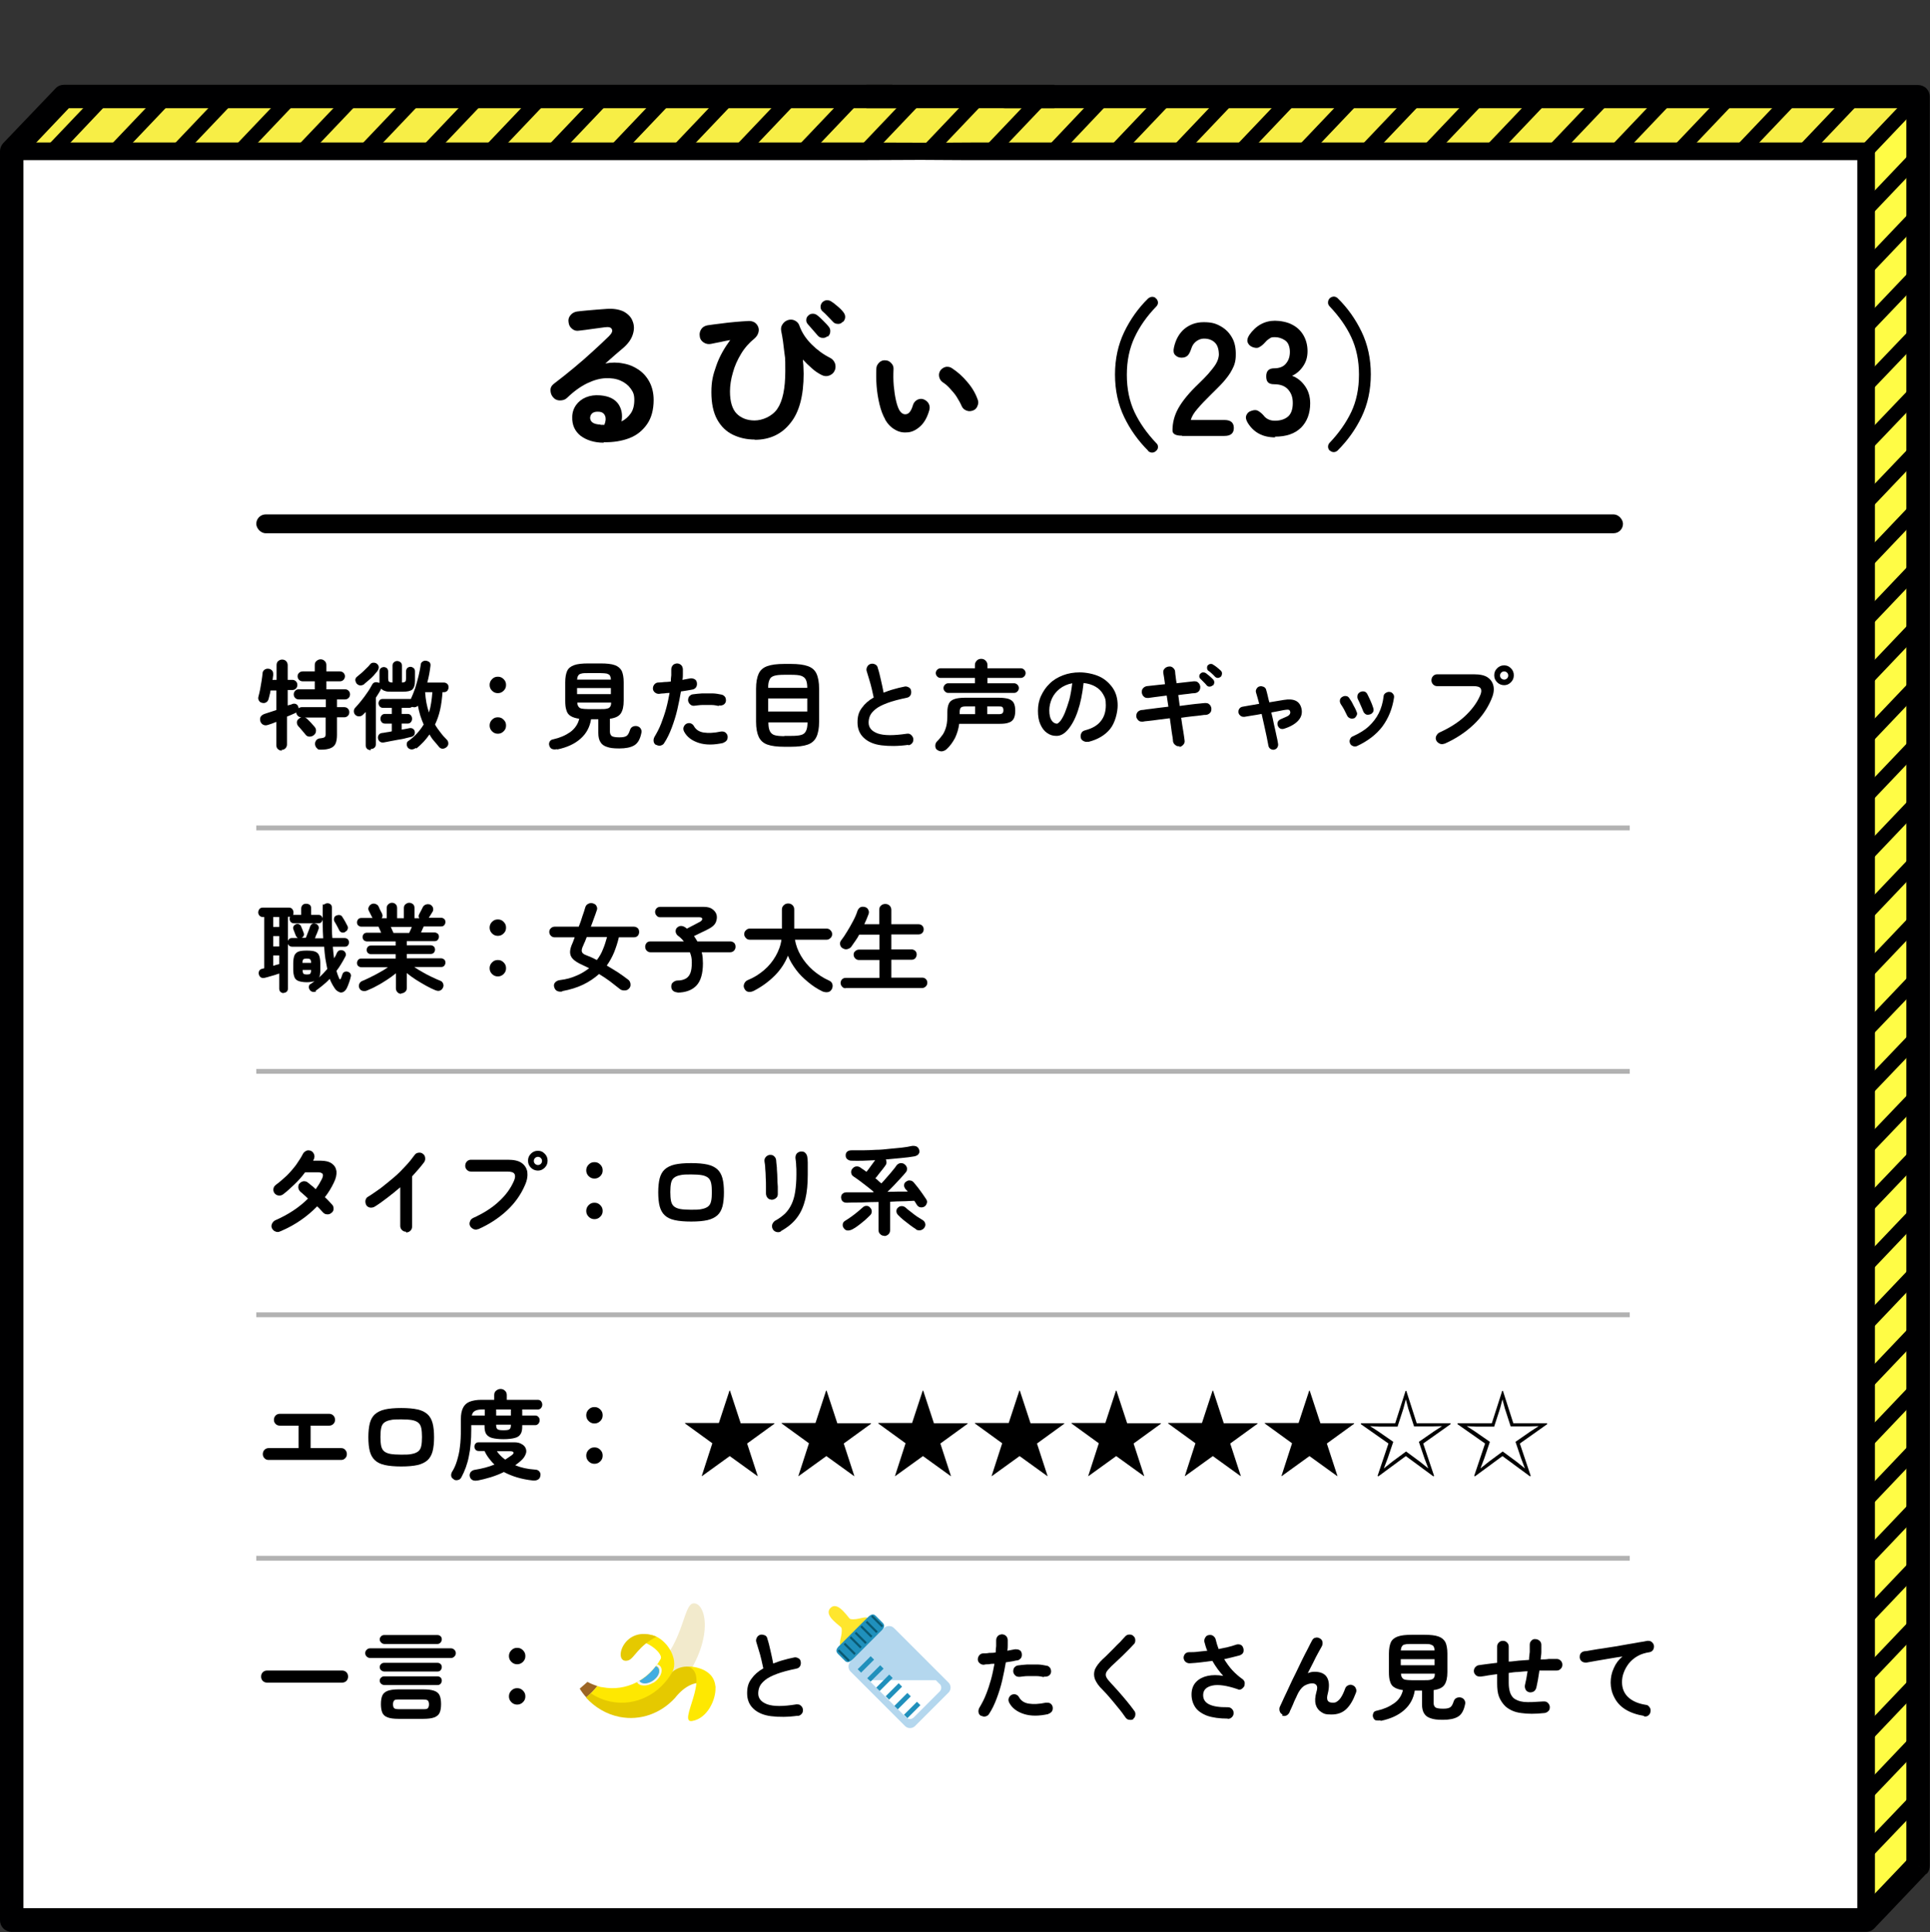 <?xml version="1.0" encoding="UTF-8"?>
<svg id="_x34_" xmlns="http://www.w3.org/2000/svg" version="1.1" viewBox="0 0 799 800">
  <rect x="0" y="0" width="799" height="800" fill="#333333" stroke="none"/>
  <!-- Generator: Adobe Illustrator 29.0.0, SVG Export Plug-In . SVG Version: 2.1.0 Build 186)  -->
  <defs>
    <style>
      .st0 {
        fill: #095972;
      }

      .st1 {
        fill: #e5c900;
      }

      .st2 {
        fill: #2090bc;
      }

      .st3 {
        fill: #fffc45;
      }

      .st4 {
        fill: #000001;
      }

      .st5 {
        isolation: isolate;
      }

      .st6 {
        fill: #fee801;
      }

      .st7 {
        fill: #fff;
      }

      .st8 {
        fill: #b4d7ee;
      }

      .st9 {
        fill: #f2eacc;
      }

      .st10 {
        fill: #42ade2;
      }

      .st11 {
        fill: #ffe62e;
      }

      .st12 {
        fill: #f5f5f5;
      }

      .st13 {
        fill: #f7ee46;
      }

      .st14 {
        fill: none;
        stroke: #b2b2b2;
        stroke-miterlimit: 10;
        stroke-width: 2px;
      }

      .st15 {
        fill: #9c6525;
      }
    </style>
  </defs>
  <g>
    <polyline class="st7" points="416.1 40 794.1 40 794.1 772.5 772.5 795.1 4.9 795.1 4.9 62.6 26.5 40 371.8 40"/>
    <polygon class="st13" points="795.9 38.4 795.9 38.2 417.8 38.2 395.3 38.4 385.8 38.4 373.6 38.2 28.2 38.2 6.6 60.9 358.4 60.9 387.1 61 402.7 60.9 774.3 60.9 774.3 62.2 795.9 38.4"/>
    <polygon class="st3" points="795.9 38.4 774.3 62.2 774.3 793.4 795.9 767.8 795.9 38.4"/>
    <path class="st4" d="M411.7,42.1c.8,1.7,2.5,2.7,4.3,2.7h373.2v727.7h4.9l3.5,3.4c.9-.9,1.3-2.1,1.3-3.4V40c0-1.3-.5-2.5-1.4-3.4s-2.2-1.4-3.4-1.4h-375"/>
    <path class="st4" d="M369.4,35.1H26.5c-1.3,0-2.6.5-3.5,1.5L1.3,59.3c-.8.9-1.3,2.1-1.3,3.3v732.5c0,1.3.5,2.5,1.4,3.4s2.2,1.4,3.4,1.4h767.7c1.3,0,2.6-.5,3.5-1.5l21.6-22.7-3.5-3.4h-4.9,4.9l-3.5-3.4-20.2,21.2H9.7V64.6l18.8-19.8h343.3c1.5,0,3-.7,3.9-1.9"/>
    <polygon class="st4" points="768.9 795.1 776.2 795.1 776.2 59 403.4 59 386.2 59.1 354.8 59 4.9 59 4.9 66.3 358.4 66.3 381.2 66.2 398.5 66.3 768.9 66.3 768.9 795.1 768.9 795.1"/>
    <polyline class="st4" points="774.7 64.7 796.3 42 792 37.9 770.4 60.6"/>
    <polyline class="st4" points="774.7 89 796.3 66.3 792 62.2 770.4 84.9"/>
    <polyline class="st4" points="774.7 113.3 796.3 90.6 792 86.5 770.4 109.2"/>
    <polyline class="st4" points="774.7 137.5 796.3 114.9 792 110.8 770.4 133.5"/>
    <polyline class="st4" points="774.7 161.8 796.3 139.2 792 135.1 770.4 157.7"/>
    <polyline class="st4" points="774.7 186.1 796.3 163.5 792 159.4 770.4 182"/>
    <polyline class="st4" points="774.7 210.4 796.3 187.7 792 183.7 770.4 206.3"/>
    <polyline class="st4" points="774.7 234.7 796.3 212 792 207.9 770.4 230.6"/>
    <polyline class="st4" points="774.7 259 796.3 236.3 792 232.2 770.4 254.9"/>
    <polyline class="st4" points="774.7 283.3 796.3 260.6 792 256.5 770.4 279.2"/>
    <polyline class="st4" points="774.7 307.6 796.3 284.9 792 280.8 770.4 303.5"/>
    <polyline class="st4" points="774.7 331.9 796.3 309.2 792 305.1 770.4 327.8"/>
    <polyline class="st4" points="774.7 356.2 796.3 333.5 792 329.4 770.4 352.1"/>
    <polyline class="st4" points="774.7 380.5 796.3 357.8 792 353.7 770.4 376.4"/>
    <polyline class="st4" points="774.7 404.8 796.3 382.1 792 378 770.4 400.7"/>
    <polyline class="st4" points="774.7 429 796.3 406.4 792 402.3 770.4 425"/>
    <polyline class="st4" points="774.7 453.3 796.3 430.7 792 426.6 770.4 449.2"/>
    <polyline class="st4" points="774.7 477.6 796.3 455 792 450.9 770.4 473.5"/>
    <polyline class="st4" points="774.7 501.9 796.3 479.3 792 475.2 770.4 497.8"/>
    <polyline class="st4" points="774.7 526.2 796.3 503.5 792 499.4 770.4 522.1"/>
    <polyline class="st4" points="774.7 550.5 796.3 527.8 792 523.7 770.4 546.4"/>
    <polyline class="st4" points="774.7 574.8 796.3 552.1 792 548 770.4 570.7"/>
    <polyline class="st4" points="774.7 599.1 796.3 576.4 792 572.3 770.4 595"/>
    <polyline class="st4" points="774.7 623.4 796.3 600.7 792 596.6 770.4 619.3"/>
    <polyline class="st4" points="774.7 647.7 796.3 625 792 620.9 770.4 643.6"/>
    <polyline class="st4" points="774.7 672 796.3 649.3 792 645.2 770.4 667.9"/>
    <polyline class="st4" points="774.7 696.3 796.3 673.6 792 669.5 770.4 692.2"/>
    <polyline class="st4" points="774.7 720.6 796.3 697.9 792 693.8 770.4 716.5"/>
    <polyline class="st4" points="774.7 744.8 796.3 722.2 792 718.1 770.4 740.8"/>
    <polyline class="st4" points="774.7 769.1 796.3 746.5 792 742.4 770.4 765"/>
    <polyline class="st4" points="748.8 64.7 770.4 42 766.1 37.9 744.5 60.6"/>
    <polyline class="st4" points="722.9 64.7 744.5 42 740.2 37.9 718.6 60.6"/>
    <polyline class="st4" points="697 64.7 718.6 42 714.3 37.9 692.7 60.6"/>
    <polyline class="st4" points="671.1 64.7 692.7 42 688.4 37.9 666.8 60.6"/>
    <polyline class="st4" points="645.2 64.7 666.8 42 662.5 37.9 640.9 60.6"/>
    <polyline class="st4" points="619.3 64.7 640.9 42 636.6 37.9 615 60.6"/>
    <polyline class="st4" points="593.4 64.7 615 42 610.7 37.9 589.1 60.6"/>
    <polyline class="st4" points="567.5 64.7 589.1 42 584.8 37.9 563.2 60.6"/>
    <polyline class="st4" points="541.6 64.7 563.2 42 558.9 37.9 537.3 60.6"/>
    <polyline class="st4" points="515.7 64.7 537.3 42 533 37.9 511.4 60.6"/>
    <polyline class="st4" points="489.8 64.7 511.4 42 507.1 37.9 485.5 60.6"/>
    <polyline class="st4" points="463.9 64.7 485.5 42 481.2 37.9 459.6 60.6"/>
    <polyline class="st4" points="438.1 64.7 459.6 42 455.3 37.9 433.8 60.6"/>
    <polyline class="st4" points="412.2 64.7 433.8 42 429.5 37.9 407.9 60.6"/>
    <polyline class="st4" points="386.3 64.7 407.9 42 403.6 37.9 382 60.6"/>
    <polyline class="st4" points="360.4 64.7 382 42 377.7 37.9 356.1 60.6"/>
    <polyline class="st4" points="334.5 64.7 356.1 42 351.8 37.9 330.2 60.6"/>
    <polyline class="st4" points="308.6 64.7 330.2 42 325.9 37.9 304.3 60.6"/>
    <polyline class="st4" points="282.7 64.7 304.3 42 300 37.9 278.4 60.6"/>
    <polyline class="st4" points="256.8 64.7 278.4 42 274.1 37.9 252.5 60.6"/>
    <polyline class="st4" points="230.9 64.7 252.5 42 248.2 37.9 226.6 60.6"/>
    <polyline class="st4" points="205 64.7 226.6 42 222.3 37.9 200.7 60.6"/>
    <polyline class="st4" points="179.1 64.7 200.7 42 196.4 37.9 174.8 60.6"/>
    <polyline class="st4" points="153.2 64.7 174.8 42 170.5 37.9 148.9 60.6"/>
    <polyline class="st4" points="127.3 64.7 148.9 42 144.6 37.9 123 60.6"/>
    <polyline class="st4" points="101.4 64.7 123 42 118.7 37.9 97.1 60.6"/>
    <polyline class="st4" points="75.5 64.7 97.1 42 92.8 37.9 71.2 60.6"/>
    <polyline class="st4" points="49.6 64.7 71.2 42 66.9 37.9 45.3 60.6"/>
    <polyline class="st4" points="23.8 64.7 45.3 42 41 37.9 19.4 60.6"/>
  </g>
  <rect class="st4" x="358.7" y="35.1" width="77.8" height="9.7"/>
  <g class="st5">
    <g class="st5">
      <path d="M249.9,183.3c-4,0-7.2-1.1-9.6-2.9-2.3-1.9-3.5-4.4-3.4-7.7,0-1.9.6-3.6,1.6-5s2.4-2.5,4.1-3.2,3.7-1,5.9-.8c3.6.3,6,1.5,7.5,3.6,1.4,2.1,1.8,4.5,1.3,7.2,1.6-.8,2.8-1.9,3.8-3.3,1-1.4,1.5-3.3,1.5-5.6s-.5-3.3-1.5-4.7-2.4-2.5-4.2-3.3c-1.8-.8-3.9-1.1-6.2-1-2.4.1-4.9.8-7.6,2.1-2.7,1.3-5.5,3.3-8.3,6-.8.8-1.8,1.1-3,1.1s-2.2-.5-2.9-1.4c-.7-.8-1-1.8-1-2.9,0-1.1.5-1.9,1.4-2.6,2.8-2.1,5.5-4.3,8.3-6.6,2.8-2.3,5.4-4.6,7.9-6.9,2.5-2.3,4.7-4.3,6.6-6.2,1.2-1.2,1.6-2.1,1.2-2.9-.4-.8-1.3-1-2.9-.8-1.5.2-3.2.4-5.2.7-1.9.3-3.7.5-5.4.7-1.1.2-2,0-2.9-.7-.9-.7-1.4-1.6-1.5-2.7-.2-1.1,0-2,.7-2.9s1.6-1.4,2.7-1.6c1-.1,2.2-.3,3.7-.4,1.5-.1,3-.3,4.6-.4,1.6-.1,2.9-.2,4-.3,2.9-.2,5.2.2,7.1,1.1,1.8,1,3.1,2.3,3.7,4,.7,1.7.7,3.5.1,5.4-.6,2-1.9,3.8-3.8,5.5-.9.8-2,1.7-3.4,2.9-1.4,1.2-2.7,2.4-4.2,3.7,2.5-.5,5-.5,7.4,0,2.4.4,4.5,1.3,6.4,2.6,1.9,1.3,3.4,3,4.5,5.1,1.1,2.1,1.7,4.6,1.7,7.4,0,4-.9,7.4-2.7,10-1.8,2.6-4.2,4.6-7.3,5.8-3.1,1.2-6.7,1.8-10.7,1.7ZM248.6,175.9h.4c.1,0,.3,0,.5,0s.4,0,.7,0c.6-1.5.7-2.7.3-3.7-.4-1-1.2-1.6-2.4-1.7-1.1-.1-1.9,0-2.6.4-.7.4-1.1,1.1-1.2,2,0,1.8,1.4,2.8,4.3,2.9Z"/>
      <path d="M312.4,182c-3.3,0-6.3-.7-9-2-2.7-1.3-4.9-3.4-6.5-6.3-1.6-2.9-2.4-6.7-2.4-11.3s.7-7.2,2-10.9c1.3-3.8,3.3-7.3,5.8-10.7-1.3.2-2.6.5-4,.8-1.4.3-2.7.5-4,.8-1.1.2-2.1,0-3-.6-.9-.6-1.5-1.4-1.6-2.5-.2-1.1,0-2.1.6-3,.6-.9,1.5-1.4,2.6-1.6,1.5-.2,3.3-.5,5.3-.7,2-.3,4.1-.5,6.2-.7,2.1-.2,4-.3,5.7-.4.8,0,1.6.2,2.3.6.7.5,1.2,1.1,1.5,1.9.3.8.3,1.6,0,2.5-.3.9-.8,1.6-1.6,2.3-2.1,1.7-4,3.8-5.5,6.3-1.5,2.5-2.7,5.1-3.4,7.8-.8,2.7-1.2,5.3-1.2,7.8,0,4.3,1,7.4,2.8,9.2,1.8,1.8,4.3,2.8,7.4,2.8s7.2-1.6,9.4-4.8c2.2-3.2,3.3-8.4,3.3-15.6s-.1-5-.4-7.9c-.3-2.9-.7-5.9-1.3-8.8-.2-1,0-2,.6-2.8.6-.9,1.4-1.4,2.3-1.7,1-.3,2-.2,2.9.3.9.5,1.5,1.2,1.8,2.2,1,2.8,2.7,5.3,5,7.6,2.3,2.3,4.9,4.2,7.7,5.6,1,.5,1.6,1.3,2,2.3.3,1,.3,2.1-.2,3-.4,1-1.2,1.6-2.2,2-1,.4-2.1.3-3.1-.2-1.4-.7-2.8-1.6-4.1-2.8-1.4-1.2-2.6-2.4-3.7-3.6,0,1,.2,2,.2,3,0,1,.1,1.9.1,2.8,0,9.1-1.8,16-5.5,20.5-3.6,4.6-8.6,6.9-14.7,6.9ZM342.6,139.2c-.6.5-1.3.8-2.1.7-.8,0-1.5-.4-2-1-.5-.6-1.2-1.4-2-2.3-.8-.9-1.5-1.7-2.1-2.4-.4-.5-.7-1.1-.6-1.8,0-.7.3-1.3.9-1.8.5-.5,1.1-.7,1.8-.7s1.3.2,1.9.7c.7.5,1.5,1.3,2.4,2.2.9.9,1.7,1.7,2.3,2.5.5.6.7,1.3.6,2.1,0,.8-.4,1.4-1,2ZM348.8,133.3c-.5.6-1.2.9-2,.8-.8,0-1.5-.3-2-.9-.6-.6-1.3-1.4-2.1-2.2-.8-.9-1.6-1.6-2.3-2.2-.4-.4-.7-1-.7-1.7,0-.7.2-1.3.7-1.9.5-.5,1.1-.8,1.8-.9.7,0,1.3.1,1.9.5.8.5,1.6,1.1,2.6,2,1,.8,1.8,1.6,2.4,2.4.5.6.8,1.3.8,2,0,.8-.3,1.5-.9,2.1Z"/>
      <path d="M366.5,173.7c-1-1.7-1.8-3.8-2.4-6.3-.6-2.5-1-5-1.2-7.6-.2-2.6-.2-5-.1-7.2,0-1,.5-1.8,1.2-2.5.7-.7,1.6-1,2.5-.9,1,0,1.8.4,2.5,1.2.7.7,1,1.6.9,2.6-.1,2.2-.1,4.4.1,6.7.2,2.2.5,4.2.9,6,.4,1.8.9,3.2,1.4,4.1.8,1.3,1.7,1.9,2.9,1.7,1.2-.2,2.1-1.5,2.8-3.9.3-.9.9-1.6,1.8-2.1.9-.4,1.8-.5,2.7-.1.9.4,1.6,1,2,1.8.4.8.5,1.7.2,2.7-.8,2.8-2,5-3.6,6.5-1.6,1.5-3.3,2.4-5.1,2.6-1.8.2-3.6,0-5.3-1-1.7-.9-3.1-2.3-4.3-4.3ZM403,169.9c-1,.4-1.9.5-2.9.1-1-.4-1.6-1-2-1.9-.5-1.2-1.2-2.4-2-3.7-.8-1.3-1.8-2.4-2.8-3.5-1-1.1-2-2-3-2.6-.8-.6-1.3-1.3-1.5-2.3s0-1.8.5-2.6c.6-.8,1.4-1.3,2.3-1.5.9-.1,1.8,0,2.7.7,2.1,1.4,4.2,3.2,6.1,5.5,2,2.3,3.4,4.7,4.3,7.2.4.9.4,1.8,0,2.7-.3.9-.9,1.6-1.9,2Z"/>
      <path d="M475.3,186.6c-4.1-4.1-7.4-8.7-9.9-13.9-2.5-5.2-3.8-11.1-3.8-17.6s1.3-12.4,3.8-17.6c2.5-5.2,5.8-9.9,9.9-13.9.5-.4,1.1-.7,1.7-.7.6,0,1.2.2,1.6.7.5.4.7,1,.8,1.6,0,.6-.2,1.2-.7,1.7-3.9,4-6.9,8.3-9,12.8-2.1,4.5-3.2,9.6-3.2,15.5s1.1,11,3.2,15.5c2.1,4.4,5.1,8.7,9,12.8.5.4.7,1,.7,1.6,0,.6-.3,1.2-.8,1.6-.4.4-1,.7-1.6.7s-1.2-.2-1.7-.7Z"/>
      <path d="M489.3,180.4c-2.6,0-3.9-.7-3.9-2.2,0-3.2.8-6.3,2.5-9.3,1.7-3,4.5-6.4,8.4-10.1,1.4-1.3,2.7-2.7,3.9-4,1.2-1.4,2.3-2.7,3.1-4,.8-1.3,1.2-2.6,1.3-3.8,0-2.3-.5-4-1.6-5.1-1.1-1.1-2.6-1.7-4.6-1.7s-4.4,1.4-5.2,4.1c-.4,1.2-.8,2.1-1.4,2.8-.6.6-1.4,1-2.6,1s-2-.4-2.7-1.1-.8-1.8-.5-3.1c.7-3.3,2.2-5.9,4.3-7.7,2.2-1.8,4.8-2.8,8-2.8s4.9.5,6.9,1.6c2,1.1,3.6,2.6,4.8,4.7,1.2,2,1.7,4.6,1.6,7.5,0,2.1-.5,4-1.5,5.8-.9,1.8-2.2,3.5-3.7,5.2-1.5,1.7-3.3,3.4-5.2,5.3-2,2-3.9,3.9-5.4,5.7-1.6,1.8-2.5,3.4-2.8,4.7h13.9c2.6,0,3.9,1.1,3.9,3.3s-1.3,3.3-3.9,3.3h-17.5Z"/>
      <path d="M527.9,181.1c-5.1,0-8.9-2-11.4-6.1-.7-1.2-.9-2.2-.5-3.1.4-.9,1-1.5,2.1-1.8,1.1-.4,2-.4,2.7,0,.7.4,1.5,1,2.3,1.9.5.7,1.1,1.2,1.9,1.6.8.4,1.7.6,2.8.6,2.3,0,4.1-.6,5.4-1.7,1.3-1.1,2-3,2-5.6s-.7-4.2-2-5.7c-1.3-1.4-3.2-2.1-5.7-2.1s-3.3-1.1-3.3-3.3,1.1-3.3,3.3-3.3,3.9-.7,4.9-2c1.1-1.3,1.6-2.9,1.6-4.8s-.6-3.8-1.9-4.7c-1.3-.9-2.7-1.4-4.3-1.4s-1.7.2-2.4.7c-.7.4-1.3,1-1.8,1.6-.8.9-1.6,1.5-2.4,1.9-.7.4-1.6.3-2.7-.1-1-.4-1.7-1.1-2-2-.3-.9,0-1.9.7-3,1.3-1.9,2.9-3.4,4.7-4.4,1.8-1,3.8-1.5,5.9-1.5s5.1.5,7.1,1.6c2,1,3.6,2.5,4.7,4.4,1.1,1.9,1.7,4.1,1.7,6.6s-.6,4.4-1.8,6.2c-1.2,1.8-2.8,3.2-4.6,4,2.2.8,4,2.3,5.4,4.3s2.1,4.4,2.1,7.1c0,4.2-1.3,7.6-3.8,10.1-2.6,2.5-6.1,3.7-10.8,3.7Z"/>
      <path d="M550.5,186.6c-.4-.4-.7-1-.7-1.6,0-.6.2-1.2.6-1.6,3.9-4.1,6.9-8.4,9-12.8,2.1-4.4,3.2-9.6,3.2-15.5s-1.1-11-3.2-15.5-5.1-8.7-9-12.8c-.4-.5-.7-1-.6-1.7,0-.6.3-1.2.7-1.6s1.1-.7,1.7-.7c.6,0,1.2.3,1.6.7,4.1,4,7.4,8.7,9.9,13.9,2.5,5.2,3.8,11.1,3.8,17.6s-1.3,12.4-3.8,17.6c-2.5,5.2-5.8,9.8-9.9,13.9-.4.4-1,.7-1.6.7s-1.2-.2-1.7-.7Z"/>
    </g>
  </g>
  <g class="st5">
    <g class="st5">
      <path d="M116.7,310.8c-.6,0-1.2-.2-1.6-.6-.5-.4-.7-1-.7-1.7v-9.6c-.6.2-1.2.5-1.8.7s-1.1.4-1.5.5c-.8.3-1.5.3-2.1,0-.6-.3-1-.8-1.2-1.4-.2-.7-.2-1.3.1-1.9.3-.5.8-.9,1.6-1.2,1.3-.4,3-1,4.9-1.6v-8.1h-2.4c-.1.7-.2,1.3-.4,1.9-.1.6-.3,1.1-.4,1.6-.2.7-.5,1.1-1,1.4-.5.3-1.1.4-1.7.2-.6-.1-1-.4-1.3-.9-.3-.5-.4-1-.2-1.7.2-.9.5-1.8.7-3,.2-1.1.4-2.3.6-3.5.2-1.2.3-2.2.4-3.1,0-.6.3-1.1.8-1.5.5-.3,1-.5,1.6-.4.6,0,1.1.3,1.5.7s.5.9.5,1.6c0,.3,0,.7-.1,1.1,0,.4-.1.8-.2,1.2h1.7v-6.1c0-.7.2-1.3.7-1.7.5-.4,1-.6,1.6-.6s1.2.2,1.6.6c.4.4.7,1,.7,1.7v6.1h1.9c.6,0,1.1.2,1.5.6.4.4.6.9.6,1.5s-.2,1.1-.6,1.5c-.4.4-.9.6-1.5.6h-1.9v6.4c.4-.1.7-.2,1-.3.3,0,.6-.2.9-.3.5-.2,1-.2,1.5,0,.5.2.8.6,1,1.2,0,.1,0,.2.1.3,0,.1,0,.2,0,.3.4-.3.8-.5,1.3-.5h10v-3.2h-11.2c-.6,0-1.1-.2-1.5-.6s-.6-.9-.6-1.5.2-1,.6-1.5c.4-.4.9-.6,1.5-.6h6.6v-3.3h-5c-.6,0-1.1-.2-1.5-.6-.4-.4-.6-.9-.6-1.5s.2-1,.6-1.4c.4-.4.9-.6,1.5-.6h5v-2.6c0-.7.2-1.3.7-1.7.5-.4,1-.7,1.7-.7s1.2.2,1.7.7c.5.4.7,1,.7,1.7v2.6h5.6c.6,0,1.1.2,1.5.6.4.4.6.9.6,1.4s-.2,1.1-.6,1.5c-.4.4-.9.6-1.5.6h-5.6v3.3h7.7c.6,0,1.1.2,1.5.6.4.4.6.9.6,1.5s-.2,1.1-.6,1.5c-.4.4-.9.6-1.5.6h-3.3v3.2h3c.6,0,1.1.2,1.5.6.4.4.6.9.6,1.5s-.2,1.1-.6,1.5c-.4.4-.9.6-1.5.6h-3v7.3c0,1.5-.2,2.7-.6,3.6-.4.9-1.1,1.5-2.1,1.9-1,.4-2.3.6-3.9.6s-1.2-.2-1.7-.6c-.5-.4-.7-1-.8-1.7,0-.7.2-1.2.6-1.7.4-.4,1-.7,1.6-.7,1-.1,1.6-.3,1.8-.5.3-.2.4-.6.4-1.3v-6.8h-8.6c.4.1.7.3,1,.6.2.2.5.5.9.9.4.4.8.8,1.2,1.3.4.4.7.8.9,1,.5.6.7,1.2.6,1.8,0,.7-.3,1.2-.9,1.7-.5.4-1.1.6-1.8.6s-1.2-.3-1.6-.8c-.2-.3-.5-.6-.9-1.1-.4-.5-.8-.9-1.2-1.4-.4-.5-.7-.8-.9-1-.4-.5-.6-1-.6-1.6,0-.6.3-1.1.8-1.5.2-.2.6-.4,1-.6h0c-.6,0-1-.2-1.4-.6-.4-.4-.6-.8-.7-1.4,0,0-.2.1-.3.2-.1,0-.2.1-.4.2-.4.2-.9.4-1.4.6-.5.2-1.1.5-1.7.7v11.5c0,.7-.2,1.2-.7,1.7-.4.4-1,.6-1.6.6Z"/>
      <path d="M153.5,310.6c-.6,0-1.1-.2-1.5-.5-.4-.4-.6-.9-.6-1.5v-13.8c-.2.2-.4.4-.6.6-.2.2-.4.4-.6.6-.4.4-.9.6-1.6.6-.6,0-1.1-.2-1.5-.6-.4-.4-.6-.9-.6-1.5,0-.6.2-1.1.6-1.5.8-.8,1.6-1.8,2.5-2.9.9-1.1,1.7-2.2,2.5-3.4.8-1.1,1.4-2.2,1.9-3.1.3-.6.7-1,1.3-1.1.5-.1,1,0,1.5.2,0,0,.1,0,.2,0,0,0,0,0,.1,0,0-.1,0-.3,0-.4v-4.3c0-.6.2-1,.5-1.3.4-.3.8-.5,1.3-.5s.9.2,1.3.5c.3.3.5.8.5,1.3v2.8c0,.7.1,1.2.3,1.4.2.2.7.4,1.5.4v-7c0-.6.2-1,.6-1.4.4-.3.8-.5,1.3-.5s1,.2,1.4.5c.4.3.6.8.6,1.4v7c.7,0,1.2-.2,1.4-.4.2-.2.3-.7.3-1.4v-2.8c0-.6.2-1,.5-1.4.4-.3.8-.5,1.3-.5s.9.2,1.3.5c.4.3.6.8.6,1.4v3.9c0,1.8-.4,2.9-1.1,3.6-.7.6-2,.9-3.9.9h-4.7c-1.1,0-2,0-2.7-.3-.7-.2-1.2-.5-1.6-1,0,0,0,0,0,0,0,0,0,0,0,.1-.3.6-.6,1.2-1,1.8-.4.6-.8,1.3-1.2,1.9v19.2c0,.7-.2,1.2-.6,1.5-.4.4-.9.5-1.5.5ZM150.9,283.2c-.5.4-1.1.6-1.7.6-.6,0-1.1-.3-1.6-.8-.3-.5-.5-1-.5-1.5,0-.5.3-1,.7-1.3.5-.4,1.1-.9,1.8-1.5.7-.6,1.3-1.2,2-1.9.7-.6,1.2-1.2,1.6-1.7.4-.5.8-.7,1.4-.7.6,0,1.1.1,1.5.5.5.4.7.9.7,1.4,0,.5-.2,1-.5,1.5-.5.6-1,1.2-1.6,1.9-.6.7-1.3,1.3-2,1.9s-1.3,1.1-1.9,1.6ZM172.1,309.7c-.5.4-1.1.6-1.7.6-.6,0-1.2-.3-1.6-.8-.3-.5-.5-1-.4-1.5,0-.6.3-1,.8-1.3,1.3-.9,2.5-2,3.5-3.1,1-1.1,1.9-2.3,2.7-3.6-.5-1.2-1-2.4-1.4-3.7-.4-1.3-.7-2.6-1-4.1-.3.3-.6.5-1.1.6-.4.1-.8,0-1.3-.1h0c-.3.2-.8.4-1.2.4h-3.1v2.5h2.4c.6,0,1.1.2,1.4.6.3.4.5.8.5,1.4s-.2,1-.5,1.4c-.3.4-.8.6-1.4.6h-2.4v2.5c.6-.1,1.2-.2,1.7-.3.5-.1,1-.2,1.5-.3.5-.1,1,0,1.4.2.4.3.7.6.8,1.2.1.5,0,1-.2,1.4-.3.4-.7.7-1.2.8-.7.2-1.5.3-2.5.6s-2,.4-3.1.6c-1.1.2-2.1.4-3.2.6-1,.2-1.9.4-2.6.5-.6.1-1.2,0-1.6-.3-.4-.3-.7-.8-.8-1.3-.1-.6,0-1.1.3-1.5.3-.5.7-.7,1.3-.8.5,0,1.2-.2,1.9-.3.7-.1,1.5-.2,2.2-.4v-3.2h-2.8c-.6,0-1.1-.2-1.4-.6-.3-.4-.5-.8-.5-1.4s.2-1,.5-1.4c.3-.4.8-.6,1.4-.6h2.8v-2.5h-3.6c-.6,0-1-.2-1.4-.6-.3-.4-.5-.8-.5-1.3s.2-1,.5-1.3c.3-.4.8-.5,1.4-.5h10.9c.1,0,.2,0,.3,0,0,0,.2,0,.3,0,.6-1.3,1.2-2.8,1.8-4.5.5-1.7,1-3.4,1.4-5.1s.7-3.3.9-4.6c0-.6.3-1,.8-1.3.4-.3.9-.4,1.5-.3.6.1,1.1.4,1.4.7.3.4.4.9.3,1.5-.1,1-.3,2.1-.5,3.3s-.5,2.3-.8,3.5h6.8c.6,0,1.1.2,1.5.6.4.4.5.9.5,1.4s-.2,1-.5,1.4c-.4.4-.8.6-1.5.6h-.5c-.2,2.6-.5,5.1-1,7.3s-1.2,4.2-2.1,6.1c.6,1.1,1.4,2.2,2.2,3.2.8,1.1,1.7,2.1,2.7,3.1.4.4.6.9.6,1.6,0,.6-.3,1.1-.8,1.5-.5.4-1,.6-1.6.6-.6,0-1.1-.3-1.5-.8-.7-.9-1.4-1.7-2.1-2.5-.7-.8-1.3-1.7-1.8-2.6-1.5,2.2-3.3,4.1-5.4,5.8ZM177.6,295c.4-1.3.7-2.6.9-4,.2-1.4.4-2.9.5-4.4h-3c.2,3.1.7,5.9,1.6,8.4Z"/>
      <path d="M206.1,287c-.9,0-1.7-.3-2.4-1-.7-.7-1-1.5-1-2.4s.3-1.7,1-2.4c.7-.7,1.4-1,2.4-1s1.7.3,2.4,1c.7.7,1,1.4,1,2.4s-.3,1.7-1,2.4c-.7.7-1.5,1-2.4,1ZM206.1,303.8c-.9,0-1.7-.3-2.4-1-.7-.7-1-1.5-1-2.4s.3-1.7,1-2.4c.7-.7,1.4-1,2.4-1s1.7.3,2.4,1c.7.7,1,1.4,1,2.4s-.3,1.7-1,2.4c-.7.7-1.5,1-2.4,1Z"/>
      <path d="M230.5,310.2c-.8.2-1.4.1-2-.1-.5-.2-.9-.7-1.1-1.4-.2-.6-.1-1.2.2-1.7.3-.5.8-.8,1.5-.9,2.7-.6,5-1.6,7-3,1.9-1.4,3.2-3.3,3.7-5.5-1.5-.2-2.7-.6-3.5-1.1-.9-.5-1.5-1.3-1.8-2.4-.4-1.1-.5-2.4-.5-4v-7.6c0-2,.3-3.6.8-4.7.5-1.1,1.5-1.9,2.9-2.4,1.4-.5,3.3-.7,5.8-.7h5.2c2.5,0,4.4.2,5.8.7,1.4.5,2.3,1.3,2.9,2.4.5,1.1.8,2.7.8,4.7v7.6c0,2.4-.4,4.1-1.2,5.3-.8,1.2-2.3,1.9-4.5,2.2v5.3c0,.9.3,1.5.8,1.9.5.3,1.5.5,3.1.5s2.4-.2,3-.6c.6-.4,1-1.2,1.4-2.4.2-.6.5-1.1,1.1-1.4.6-.3,1.3-.4,2-.2.6.2,1.1.5,1.4,1.1.3.5.4,1.1.2,1.8-.5,2.4-1.4,4.1-2.9,5-1.5.9-3.6,1.3-6.2,1.3s-3.8-.2-5-.6c-1.3-.4-2.2-1-2.8-2-.6-.9-.9-2.2-.9-3.8v-5.7h-3c-.5,3.2-1.9,5.9-4.4,8.1-2.5,2.2-5.7,3.6-9.5,4.4ZM238.9,281.4h14c0-.7-.2-1.3-.4-1.7-.3-.4-.7-.6-1.3-.8-.6-.1-1.5-.2-2.7-.2h-5.2c-1.1,0-2,0-2.6.2-.6.1-1.1.4-1.3.8-.3.4-.4.9-.5,1.7ZM238.9,287.4h14v-2.5h-14v2.5ZM243.4,293.6h5.2c1.1,0,2,0,2.7-.2.6-.1,1.1-.4,1.3-.8.3-.4.4-.9.4-1.7h-14c0,.7.2,1.3.5,1.7.3.4.7.7,1.3.8.6.1,1.5.2,2.7.2Z"/>
      <path d="M271.7,308.5c-.6-.3-1-.8-1.1-1.5-.1-.6,0-1.2.3-1.8,1-1.7,2-3.5,2.8-5.6s1.5-4.1,2.1-6.3c.6-2.2,1-4.3,1.4-6.4-.8,0-1.5.1-2.3.2-.7,0-1.4.1-2.1.2-.7,0-1.2-.2-1.7-.6-.5-.4-.8-1-.8-1.6,0-.7.2-1.2.6-1.7.4-.5,1-.8,1.6-.8.8,0,1.6-.1,2.5-.2.9,0,1.8-.1,2.7-.2,0-.9.1-1.8.2-2.6,0-.8,0-1.6,0-2.4,0-.7.2-1.2.6-1.7.4-.5,1-.7,1.7-.8.7,0,1.2.2,1.7.6.5.4.7,1,.8,1.7,0,.7,0,1.4,0,2.1,0,.8,0,1.6-.2,2.4,1.2-.2,2.3-.4,3.2-.6.6-.1,1.2,0,1.8.3s.9.8,1,1.5c.1.7,0,1.3-.3,1.8s-.9.9-1.5,1c-.7.1-1.4.3-2.2.4-.8.1-1.7.3-2.6.4-.4,2.4-.9,4.9-1.5,7.5-.6,2.6-1.4,5.1-2.3,7.5-.9,2.4-1.9,4.5-3.1,6.3-.3.6-.8.9-1.5,1.1-.6.2-1.2,0-1.8-.3ZM299.5,307.6c-4,.9-7.4.9-10.2,0-2.8-.9-4.9-2.4-6.1-4.7-.3-.6-.4-1.2-.2-1.8.2-.6.6-1.1,1.1-1.4.6-.3,1.2-.4,1.8-.2.6.2,1.1.6,1.4,1.2.8,1.4,2.1,2.3,4,2.6,1.9.3,4.3.2,7.1-.4.7-.1,1.3,0,1.8.3.5.4.9.9,1,1.5.1.7,0,1.3-.3,1.8-.4.5-.9.9-1.5,1ZM297.5,292.3c-.9-.2-1.9-.4-3.1-.4-1.2,0-2.3,0-3.5,0s-2.3.2-3.3.3c-.6.1-1.2,0-1.7-.4-.5-.4-.8-.8-1-1.5-.1-.6,0-1.2.3-1.8.4-.5.9-.9,1.5-1,1.3-.2,2.6-.3,4-.4,1.4,0,2.8,0,4.2,0,1.4,0,2.7.3,3.8.5.6.1,1.1.5,1.5,1,.3.6.4,1.2.3,1.8-.1.6-.5,1.1-1,1.4-.6.3-1.2.4-1.8.3Z"/>
      <path d="M324.7,309.2c-3,0-5.3-.3-7-.9-1.7-.6-2.9-1.7-3.6-3.2-.7-1.5-1.1-3.6-1.1-6.3v-13.6c0-2.7.4-4.8,1.1-6.3.7-1.5,1.9-2.5,3.6-3.1,1.7-.6,4-.9,7-.9h2.7c3,0,5.3.3,7,.9,1.7.6,2.9,1.6,3.6,3.1.7,1.5,1.1,3.6,1.1,6.3v13.6c0,2.7-.4,4.8-1.1,6.3-.7,1.5-1.9,2.6-3.6,3.2-1.7.6-4,.9-7,.9h-2.7ZM318,284.8h16.2c0-1.5-.2-2.6-.6-3.4-.4-.8-1.1-1.3-2-1.6s-2.3-.4-4.1-.4h-2.8c-1.7,0-3.1.1-4.1.4-1,.3-1.7.8-2,1.6-.4.8-.6,1.9-.6,3.4ZM318,294.6h16.2v-5.4h-16.2v5.4ZM324.7,304.7h2.8c1.8,0,3.2-.1,4.2-.4,1-.3,1.6-.8,2-1.7.4-.8.6-2,.6-3.5h0s-16.2,0-16.2,0h0c0,1.6.2,2.8.6,3.6.4.8,1,1.4,2,1.7,1,.3,2.4.4,4.1.4Z"/>
      <path d="M376.1,308.4c-4.3.6-8,.6-11.2.2s-5.6-1.5-7.3-3.1c-1.7-1.6-2.6-3.7-2.6-6.4s.6-4.4,1.8-6c1.2-1.7,2.8-3.1,4.9-4.3-.2-1-.5-2.2-.8-3.6-.3-1.3-.7-2.7-1.1-4-.4-1.3-.7-2.4-1-3.3-.2-.6-.1-1.2.2-1.8.3-.6.8-1,1.4-1.2.7-.2,1.3-.1,1.9.2.6.3,1,.8,1.1,1.5.5,1.5.9,3.2,1.3,5s.8,3.5,1.1,5.2c1.3-.5,2.6-1,4.1-1.4,1.4-.4,2.9-.8,4.5-1.1.6-.2,1.2,0,1.8.3s.9.8,1,1.5c.1.7,0,1.3-.3,1.8-.3.5-.8.9-1.5,1-3.3.7-6,1.4-8.1,2.2-2.1.8-3.7,1.6-4.8,2.5-1.1.9-1.9,1.8-2.3,2.7-.4.9-.6,1.9-.6,2.9,0,2.1,1.3,3.6,3.8,4.5,2.6.9,6.5.9,12,.1.7-.1,1.3,0,1.8.5s.8.9.9,1.6c0,.7,0,1.3-.5,1.8-.4.5-.9.8-1.6.9Z"/>
      <path d="M387.9,310.5c-.5-.5-.7-1-.7-1.7,0-.7.2-1.3.7-1.8,1-1,1.8-2,2.5-3,.6-1,1.1-2.2,1.4-3.5.3-1.3.4-2.8.4-4.6v-1.1c0-1.4.2-2.5.6-3.4.4-.9,1.1-1.5,2.2-1.9,1.1-.4,2.6-.6,4.5-.6h14c1.7,0,3.1.2,4.1.5,1,.4,1.7.9,2.1,1.7.4.8.6,1.8.6,3.2s-.2,2.4-.6,3.2c-.4.8-1.1,1.4-2.1,1.7-1,.4-2.3.5-4.1.5h-16.4c-.3,2.2-.9,4.1-1.7,5.8-.9,1.7-2,3.3-3.5,4.7-.6.5-1.2.8-2,.9-.8,0-1.4-.2-2-.7ZM392.6,286.9c-.6,0-1-.2-1.4-.6-.4-.4-.6-.8-.6-1.4s.2-1,.6-1.4c.4-.4.8-.6,1.4-.6h11v-2.2h-14.2c-.6,0-1-.2-1.4-.6s-.6-.9-.6-1.4.2-1,.6-1.4c.4-.4.9-.6,1.4-.6h14.2v-1.3c0-.8.3-1.4.8-1.9.5-.5,1.1-.7,1.8-.7s1.3.2,1.8.7c.5.5.8,1.1.8,1.9v1.3h13.8c.5,0,1,.2,1.4.6.4.4.6.9.6,1.4s-.2,1-.6,1.4c-.4.4-.9.6-1.4.6h-13.8v2.2h11c.5,0,1,.2,1.4.6.4.4.6.9.6,1.4s-.2,1-.6,1.4-.8.6-1.4.6h-27.2ZM397.3,295.7h6.4v-3.2h-4c-1,0-1.6.2-1.9.5-.3.3-.5.9-.5,1.7v1ZM408.7,295.7h4.8c.7,0,1.2-.1,1.5-.4s.4-.7.4-1.2-.1-1-.4-1.3-.8-.3-1.5-.3h-4.8v3.2Z"/>
      <path d="M450.4,307.1c-.7.2-1.3,0-1.9-.3-.6-.3-1-.8-1.1-1.5s0-1.2.3-1.8c.3-.6.8-.9,1.5-1.1,3-.8,5.1-2,6.5-3.8,1.4-1.7,2.1-3.9,2.1-6.6s-.4-3.2-1.1-4.5c-.7-1.3-1.8-2.4-3.2-3.2-1.4-.8-3-1.3-4.9-1.5-.5,4.5-1.3,8.4-2.4,11.6-1.1,3.3-2.5,5.8-4,7.6-1.5,1.8-3.1,2.7-4.8,2.7s-2.7-.4-3.9-1.2c-1.2-.8-2.1-2-2.8-3.6-.7-1.5-1-3.4-1-5.6s.4-4.3,1.3-6.2,2-3.6,3.6-5.1c1.5-1.5,3.4-2.6,5.5-3.4,2.1-.8,4.4-1.2,6.9-1.2s5.7.6,8.1,1.7,4.2,2.8,5.6,4.8c1.4,2.1,2,4.5,2,7.2s-1,7.1-3.1,9.7c-2.1,2.6-5.1,4.4-9.1,5.4ZM437.3,299.7c.5,0,1-.4,1.7-1.2.6-.8,1.3-2,1.9-3.5.6-1.5,1.2-3.3,1.8-5.3.5-2,.9-4.3,1.2-6.8-2.1.4-3.8,1.2-5.2,2.3-1.4,1.1-2.5,2.5-3.2,4-.7,1.6-1.1,3.2-1.1,4.9,0,1.8.3,3.2.9,4.1.6.9,1.3,1.4,2.2,1.4Z"/>
      <path d="M488.4,309c-.7,0-1.3,0-1.8-.5-.6-.4-.9-1-1-1.6,0-.7-.2-1.9-.5-3.7-.2-1.7-.5-3.6-.8-5.8-1.7.2-3.3.4-4.8.6-1.5.2-2.9.4-4,.5-1.1.1-2,.2-2.4.3-.7,0-1.3,0-1.8-.5s-.8-1-.9-1.6c0-.7.1-1.3.5-1.8.4-.5,1-.8,1.6-.9.4,0,1.2-.1,2.3-.3,1.1-.1,2.5-.3,4-.5,1.5-.2,3.2-.4,4.9-.6l-.7-4.6c-1.7.2-3.3.4-4.7.6-1.4.2-2.4.3-2.9.4-.7,0-1.3,0-1.8-.5-.5-.4-.8-1-.9-1.7,0-.7,0-1.3.5-1.8.4-.5,1-.8,1.6-.9.5,0,1.4-.2,2.8-.3,1.4-.2,3-.3,4.7-.5-.3-2.1-.5-3.7-.7-4.6-.1-.7,0-1.3.5-1.8.4-.5,1-.8,1.7-.9.7-.1,1.3,0,1.8.5.5.4.9,1,.9,1.7,0,.5.1,1.1.2,1.9.1.8.2,1.7.4,2.8l7.1-.8c.7,0,1.3,0,1.8.5.5.4.8,1,.9,1.7,0,.7-.1,1.3-.5,1.8-.4.5-1,.8-1.7.9-.6,0-1.6.1-2.8.3-1.2.1-2.6.3-4.1.5l.6,4.5c1.7-.2,3.2-.4,4.6-.6,1.4-.2,2.7-.3,3.7-.4,1-.1,1.7-.2,2.1-.2.7,0,1.3,0,1.8.5.5.4.8,1,.9,1.7,0,.7,0,1.3-.5,1.8-.4.5-1,.8-1.7.9-.4,0-1.1,0-2.1.2-1,.1-2.2.3-3.6.4-1.4.2-2.9.3-4.6.6.3,2.2.6,4.1.9,5.8.3,1.7.4,2.9.5,3.5.1.7,0,1.3-.5,1.8-.4.5-1,.9-1.7,1ZM502,283.8c-.3.3-.8.5-1.3.5s-.9-.2-1.2-.6c-.3-.4-.7-.8-1.2-1.3-.5-.5-1-1-1.4-1.4-.3-.3-.4-.6-.4-1s.1-.8.5-1.1c.3-.3.6-.5,1.1-.5.4,0,.8.1,1.1.3.4.3.9.7,1.5,1.2.6.5,1.1,1,1.5,1.4.3.3.5.8.5,1.2,0,.5-.2.9-.5,1.3ZM503,280.2c-.3-.4-.8-.8-1.3-1.3-.5-.5-1-.9-1.5-1.2-.3-.2-.4-.6-.5-1,0-.4,0-.8.3-1.2.3-.3.6-.5,1.1-.6.4,0,.8,0,1.1.3.5.3,1,.6,1.6,1.1.6.5,1.1.9,1.5,1.3.4.3.6.8.6,1.2s-.1.9-.4,1.3c-.3.3-.7.5-1.2.6-.5,0-.9-.1-1.3-.5Z"/>
      <path d="M527.6,310.4c-.6.1-1.1,0-1.6-.3-.5-.3-.8-.8-.9-1.4-.2-1-.4-2.1-.7-3.6-.3-1.4-.6-2.9-1-4.6-.4-1.6-.7-3.3-1.1-4.9-1.5.3-2.8.5-4.1.7-1.3.2-2.3.4-3,.5-.6,0-1.1,0-1.6-.4-.5-.4-.8-.8-.9-1.4,0-.6,0-1.1.4-1.6.4-.5.8-.7,1.4-.8.7-.1,1.6-.3,2.8-.5,1.2-.2,2.5-.4,4-.7-.5-1.8-.9-3.4-1.3-4.6-.2-.6-.1-1.1.2-1.6.3-.5.7-.9,1.3-1,.6-.2,1.1,0,1.7.2.5.3.9.7,1,1.3.2.7.4,1.4.6,2.3.2.9.4,1.8.7,2.8l6-1c4.2-.7,6.6.5,7.3,3.6.4,1.8,0,3.4-1.2,4.8s-3.1,2.6-5.9,3.5c-.6.2-1.1.2-1.6,0-.5-.2-.9-.7-1.1-1.2-.2-.6-.2-1.1,0-1.6.2-.5.7-.9,1.2-1.1,1.2-.5,2.1-.9,2.7-1.2s1-.7,1.1-1c.2-.3.2-.7.1-1,0-.3-.2-.5-.5-.7-.3-.1-.8-.1-1.4,0-.8.1-1.7.3-2.7.5s-2.1.4-3.2.6c.4,1.6.8,3.2,1.1,4.9.4,1.6.7,3.1,1,4.5s.6,2.6.7,3.5c.1.6,0,1.1-.3,1.6-.3.5-.8.8-1.4.9Z"/>
      <path d="M560.5,297.4c-.5.2-1.1.2-1.6,0-.5-.2-1-.6-1.2-1.1-.4-.9-.9-1.7-1.3-2.6-.5-.8-.9-1.6-1.3-2.1-.3-.5-.5-1.1-.4-1.6,0-.6.4-1.1.9-1.4.5-.3,1-.5,1.6-.4.6,0,1.1.4,1.4.9.5.7,1.1,1.6,1.6,2.7.6,1.1,1.1,2,1.4,2.9.3.5.3,1.1,0,1.6s-.6,1-1.2,1.2ZM561.8,308.9c-.5.2-1.1.3-1.7,0-.6-.2-1-.6-1.2-1.1-.2-.6-.3-1.1,0-1.7.2-.6.6-1,1.1-1.2,2.7-1.2,5-2.6,6.7-4.2,1.7-1.6,3.1-3.4,4.1-5.4,1-2,1.7-4.4,2-7,0-.6.4-1.1.9-1.4.5-.3,1-.5,1.6-.4.6,0,1.1.4,1.4.8.4.5.5,1,.4,1.6-.7,4.6-2.3,8.5-4.8,11.9-2.5,3.3-6,6-10.5,8.1ZM567.1,295.8c-.6.2-1.1.2-1.6,0-.5-.3-.9-.7-1.1-1.2-.3-.8-.7-1.7-1.1-2.6-.4-1-.8-1.8-1.1-2.4-.3-.5-.3-1.1-.2-1.7s.5-1,1-1.3c.5-.3,1.1-.4,1.7-.3.6.1,1,.5,1.3,1,.4.7.8,1.7,1.3,2.7.5,1.1.9,2.1,1.2,3.1.2.6.2,1.1,0,1.6-.3.5-.7.9-1.3,1.1Z"/>
      <path d="M597.9,307.9c-.6.3-1.2.3-1.9,0-.6-.3-1.1-.7-1.4-1.3-.3-.6-.3-1.3,0-1.9s.7-1.1,1.3-1.4c4.2-1.9,7.7-4.1,10.5-6.7s5-5.5,6.3-8.5c.6-1.3.7-2.3.3-3-.4-.7-1.4-1-3-1h-15c-.7,0-1.2-.2-1.7-.7-.5-.5-.7-1.1-.7-1.7s.2-1.3.7-1.8c.5-.5,1.1-.7,1.7-.7h15.2c2.5,0,4.4.4,5.7,1.3,1.3.9,2.1,2.1,2.4,3.7s0,3.4-1,5.6c-1.6,3.7-4,7.2-7.3,10.3-3.3,3.1-7.3,5.8-12.1,7.9ZM622.7,283.7c-1.1,0-2.1-.4-2.9-1.2-.8-.8-1.2-1.7-1.2-2.9s.4-2.1,1.2-2.9,1.7-1.2,2.9-1.2,2,.4,2.8,1.2c.8.8,1.2,1.7,1.2,2.9s-.4,2.1-1.2,2.9c-.8.8-1.7,1.2-2.8,1.2ZM622.7,281.4c.5,0,.9-.2,1.2-.5s.5-.7.5-1.2-.2-.9-.5-1.2c-.3-.3-.7-.5-1.2-.5s-.9.2-1.2.5c-.3.3-.5.7-.5,1.2s.2.9.5,1.2c.3.3.8.5,1.2.5Z"/>
    </g>
  </g>
  <g class="st5">
    <g class="st5">
      <path d="M117.4,411.2c-.5,0-.9-.2-1.3-.5-.3-.3-.5-.8-.5-1.3v-6.3c-.5.2-1.1.3-1.8.6-.7.2-1.4.4-2.1.6-.7.2-1.3.4-1.8.5-.7.2-1.2.2-1.7,0-.5-.2-.8-.7-1-1.2-.2-.6-.1-1.2.1-1.6.3-.5.7-.8,1.4-.9l.7-.2v-21.2h-.6c-.6,0-1-.2-1.4-.6-.3-.4-.5-.8-.5-1.3s.2-1,.5-1.4c.3-.4.8-.6,1.4-.6h10.8c.6,0,1.1.2,1.4.6.3.4.5.8.5,1.4s0,.7-.2,1h3.4v-2.6c0-.6.2-1.1.6-1.5.4-.4.9-.5,1.5-.5s1.1.2,1.5.5c.4.4.5.8.5,1.5v2.6h3c.6,0,1,.2,1.3.5.3.3.5.8.5,1.2s-.2.9-.5,1.3c-.3.3-.7.5-1.3.5h-10.1c-.5,0-1-.2-1.3-.5-.3-.3-.5-.8-.5-1.3s0-.6.2-.9c0,0-.2,0-.4,0h-.5v29.7c0,.6-.2,1-.5,1.3-.3.3-.8.5-1.3.5ZM113.1,383.8h2.5v-4.1h-2.5v4.1ZM113.1,391.9h2.5v-4.3h-2.5v4.3ZM113.1,399.9c.5-.1.9-.3,1.3-.4.4-.1.8-.2,1.2-.3v-3.6h-2.5v4.2ZM131,410.4c-.5.3-1,.4-1.5.3-.5-.1-1-.4-1.3-.9-.3-.5-.4-.9-.3-1.4,0-.5.4-.9.9-1.1l1.4-1c-.8.2-1.9.4-3.2.4s-2.6-.2-3.4-.5c-.8-.3-1.4-.8-1.7-1.6-.3-.8-.5-1.8-.5-3.1v-2.7c0-1.4.2-2.4.5-3.2.3-.7.9-1.3,1.7-1.6.8-.3,2-.4,3.4-.4s2.6.1,3.4.4c.8.3,1.4.8,1.7,1.6.3.7.5,1.8.5,3.2v2.7c0,.7,0,1.4-.1,1.9,0,.5-.2,1-.5,1.4,1.3-1.1,2.5-2.4,3.5-3.6-.3-1.3-.5-2.8-.8-4.3-.2-1.5-.4-3.1-.5-4.9h-13.2c-.6,0-1-.2-1.4-.5-.3-.4-.5-.8-.5-1.3s.2-.9.5-1.3c.3-.4.8-.5,1.4-.5h2.3c-.3-.2-.6-.5-.8-.9-.1-.3-.3-.7-.5-1.3-.2-.6-.4-1-.5-1.3-.2-.5-.2-.9,0-1.3.2-.4.5-.7,1-.9.5-.2.9-.2,1.3,0s.8.5.9,1c.1.3.3.7.5,1.2.2.6.4,1,.5,1.3.2.5.2.9,0,1.3-.2.4-.5.7-.9.8h1.8c.2-.4.4-.9.6-1.5.2-.6.5-1.2.7-1.8.2-.6.4-1.1.5-1.4.2-.5.5-.9.9-1.1s.9-.2,1.4,0c.5.1.8.4,1.1.9.2.4.3.9,0,1.5-.1.3-.3.9-.6,1.6-.3.7-.6,1.3-.8,2h3.4c-.1-1.8-.2-3.8-.2-5.9,0-2.1,0-4.3,0-6.7s.2-1.1.6-1.4c.4-.3.9-.5,1.4-.5s1,.2,1.3.5c.4.3.5.8.5,1.4,0,2.3,0,4.6,0,6.6,0,2.1,0,4,.2,5.9h5c.6,0,1,.2,1.4.5.3.4.5.8.5,1.3s-.2.9-.5,1.3c-.3.4-.8.5-1.4.5h-4.8c.1,1.7.3,3.2.5,4.8.5-.7.9-1.5,1.2-2.3.3-.5.6-.9,1.1-1,.5-.1,1-.1,1.5.1s.8.6,1,1.1.1,1-.2,1.5c-.5,1-1.1,2-1.7,3-.6,1-1.2,1.9-1.9,2.8.2.6.3,1.1.5,1.6.2.5.4,1,.6,1.5.1.3.3.4.4.4.1,0,.3-.2.4-.5,0-.1.2-.4.3-.8.1-.4.2-.7.3-.8.1-.5.4-.8.9-1,.4-.2.9-.2,1.4,0,.5.2.8.4,1,.8.2.4.3.8.1,1.3-.1.5-.3,1.2-.6,2.1-.3.9-.6,1.6-.9,2.3-.4.9-.9,1.4-1.5,1.8-.6.3-1.3.4-1.9,0-.7-.3-1.3-.8-1.8-1.6-.8-1.2-1.5-2.5-2-3.8-.9,1-1.9,1.9-2.9,2.7s-2,1.6-3,2.3ZM125.3,398.7h3.5c0-.8-.2-1.3-.4-1.5s-.7-.3-1.4-.3-1.1.1-1.4.3c-.2.2-.4.7-.4,1.5ZM127,403.5c.7,0,1.2-.1,1.4-.3.2-.2.4-.8.4-1.6h-3.5c0,.8.1,1.4.4,1.6.2.2.7.3,1.4.3ZM142.9,385.9c-.5.3-1,.3-1.4.2s-.9-.5-1.1-1c-.1-.2-.3-.6-.5-1-.2-.4-.5-.9-.7-1.3-.3-.5-.5-.8-.7-1.2-.3-.5-.3-.9-.2-1.4.1-.5.4-.9.9-1.1.5-.2,1-.3,1.5-.2.5.1.9.4,1.1.9.3.5.7,1,1.1,1.8.4.7.7,1.3.9,1.7.3.5.3,1,.1,1.5-.2.5-.5.8-1,1Z"/>
      <path d="M166.1,411.5c-.6,0-1.1-.2-1.5-.6s-.7-1-.7-1.6v-6.3c-1.1.9-2.3,1.8-3.7,2.7-1.4.9-2.8,1.8-4.2,2.5-1.4.8-2.8,1.4-4,1.9-.6.3-1.2.3-1.8.2-.6-.1-1.1-.5-1.4-1.1s-.3-1.1-.1-1.7c.2-.6.6-1,1.2-1.3,1.1-.4,2.2-1,3.5-1.6,1.3-.6,2.5-1.3,3.8-2,1.3-.7,2.4-1.4,3.4-2.1h-11c-.5,0-.9-.2-1.3-.5-.4-.4-.5-.8-.5-1.3s.2-.9.5-1.3c.4-.4.8-.5,1.3-.5h14.2v-1.8h-10.2c-.5,0-.9-.2-1.3-.5-.3-.3-.5-.8-.5-1.3s.2-.9.5-1.3c.3-.3.8-.5,1.3-.5h10.2v-1.7h-11.9c-.5,0-.9-.2-1.3-.5-.3-.4-.5-.8-.5-1.3s.2-.9.5-1.3c.3-.3.8-.5,1.3-.5h5.9c-.2-.5-.4-.9-.6-1.4-.2-.5-.4-.8-.5-1.1h-7.1c-.5,0-.9-.2-1.3-.5-.4-.4-.5-.8-.5-1.3s.2-.9.5-1.3c.4-.4.8-.5,1.3-.5h4.7c0,0-.1-.1-.2-.2-.2-.4-.4-.8-.7-1.4-.3-.6-.5-1-.7-1.4-.3-.5-.3-1.1,0-1.6.2-.5.6-.9,1.2-1.2.5-.2,1.1-.2,1.6,0s1,.5,1.2,1c.1.2.3.5.4.9.2.4.4.8.6,1.2.2.4.4.7.5,1,.3.7.2,1.3-.2,1.8h2.1v-4.2c0-.7.2-1.2.7-1.6.4-.4,1-.6,1.5-.6s1.1.2,1.5.6c.4.4.6.9.6,1.6v4.2h2.8v-4.2c0-.7.2-1.2.7-1.6s1-.6,1.5-.6,1.1.2,1.6.6c.4.4.6.9.6,1.6v4.2h2c-.4-.5-.4-1.1,0-1.8.2-.4.5-.9.8-1.5l.7-1.4c.3-.5.7-.8,1.3-1,.6-.2,1.1-.1,1.6,0,.6.3,1,.7,1.2,1.2.2.5.2,1.1,0,1.6-.2.3-.5.8-.8,1.3-.3.5-.6,1-.9,1.4,0,0,0,0,0,0,0,0,0,0,0,0h5.1c.5,0,.9.2,1.3.5.4.4.5.8.5,1.3s-.2.9-.5,1.3c-.4.4-.8.5-1.3.5h-7.2c-.1.3-.3.7-.5,1.1-.2.5-.4.9-.6,1.4h5.6c.5,0,.9.2,1.3.5s.5.8.5,1.3-.2.9-.5,1.3c-.4.4-.8.5-1.3.5h-11.5v1.7h9.9c.5,0,.9.2,1.3.5.3.3.5.8.5,1.3s-.2.9-.5,1.3c-.3.3-.8.5-1.3.5h-9.9v1.8h14.2c.5,0,.9.2,1.3.5.4.4.5.8.5,1.3s-.2.9-.5,1.3c-.4.4-.8.5-1.3.5h-11.1c1,.7,2.1,1.4,3.4,2.1,1.2.7,2.5,1.4,3.8,2s2.5,1.2,3.6,1.6c.6.2,1,.7,1.2,1.3.2.6.1,1.2-.2,1.7-.3.6-.7.9-1.3,1.1s-1.2,0-1.8-.2c-1.2-.5-2.5-1.1-3.9-1.9-1.4-.8-2.8-1.6-4.2-2.5-1.4-.9-2.6-1.8-3.7-2.7v6.2c0,.7-.2,1.2-.7,1.6s-1,.6-1.6.6ZM162.8,386.3h6.6c.1-.3.3-.7.5-1.1.2-.4.4-.9.6-1.4h-8.7c.2.5.4.9.6,1.4.2.4.4.8.5,1.1Z"/>
      <path d="M206.1,387.5c-.9,0-1.7-.3-2.4-1-.7-.7-1-1.5-1-2.4s.3-1.7,1-2.4c.7-.7,1.4-1,2.4-1s1.7.3,2.4,1c.7.7,1,1.4,1,2.4s-.3,1.7-1,2.4c-.7.7-1.5,1-2.4,1ZM206.1,404.3c-.9,0-1.7-.3-2.4-1-.7-.7-1-1.5-1-2.4s.3-1.7,1-2.4c.7-.7,1.4-1,2.4-1s1.7.3,2.4,1c.7.7,1,1.4,1,2.4s-.3,1.7-1,2.4c-.7.7-1.5,1-2.4,1Z"/>
      <path d="M232.9,410.5c-.9.2-1.7.1-2.3-.2-.6-.3-1-.9-1.2-1.7-.2-.8,0-1.4.5-1.9.5-.5,1.1-.8,2-.9,2.5-.3,4.7-.9,6.7-1.8,2-.8,3.7-1.9,5.3-3.1-1-.5-2-1-2.9-1.4-1.8-.8-3-1.6-3.8-2.4s-1.2-1.8-1.2-2.9c0-1.1.4-2.4,1.1-3.9.1-.3.3-.7.4-1.1.2-.4.3-.7.4-1.1h-8.3c-.6,0-1.1-.2-1.5-.6-.4-.4-.7-.9-.7-1.6s.2-1.1.7-1.6c.4-.4,1-.6,1.5-.6h10c.6-1.5,1.1-2.9,1.5-4.3.5-1.4.9-2.6,1.2-3.7.2-.7.6-1.2,1.3-1.5.6-.3,1.3-.4,2-.1.7.2,1.2.6,1.4,1.2.3.5.3,1.2,0,1.8-.3,1-.7,2-1.1,3.1-.4,1.1-.8,2.3-1.3,3.5h17.8c.6,0,1.1.2,1.6.6.4.4.6.9.6,1.6s-.2,1.1-.6,1.6c-.4.4-.9.6-1.6.6h-6.2c-.5,2.2-1.2,4.3-2,6.3-.8,1.9-1.8,3.7-3,5.4,1.6.9,3.1,1.9,4.6,2.8,1.5,1,2.9,2,4.2,3,.6.4.9,1,1,1.7.1.7,0,1.4-.5,1.9-.5.6-1.1.9-1.9.9-.8,0-1.4-.1-2-.6-1.3-1-2.7-2.1-4.1-3.2-1.5-1.1-3-2.1-4.5-3-1.9,1.7-4.1,3.2-6.6,4.4-2.5,1.2-5.4,2.1-8.7,2.7ZM247.1,397.5c1-1.3,1.9-2.8,2.5-4.4.7-1.6,1.2-3.3,1.7-5.1h-8.4c-.2.6-.5,1.2-.7,1.8-.3.6-.5,1.1-.7,1.6-.6,1.2-.8,2.1-.6,2.7.2.6.8,1.1,2,1.5,1.3.5,2.7,1.1,4.2,1.9Z"/>
      <path d="M280.6,410.9c-.7,0-1.4-.2-1.9-.6-.5-.4-.8-1-.8-1.8,0-.8.2-1.4.8-1.8.5-.4,1.1-.7,1.7-.7,1.5,0,2.6-.3,3.5-.8.9-.5,1.5-1.3,1.9-2.3s.6-2.5.6-4.4-.3-2.9-.8-4.2h-16.3c-.6,0-1.1-.2-1.6-.7-.4-.4-.6-1-.6-1.6s.2-1.1.6-1.6c.4-.4.9-.6,1.6-.6h13.8c-.7-.9-1.5-1.7-2.5-2.4-.5-.4-.8-1-.9-1.6,0-.7.1-1.2.5-1.6.5-.5,1.1-.8,1.7-.8s1.2.2,1.8.6c.1.1.3.2.4.3.1,0,.2.2.3.2.6-.3,1.3-.7,2.1-1.1.8-.4,1.5-.8,2.1-1.1.6-.3,1.1-.6,1.3-.7.6-.4.9-.8.8-1.2,0-.4-.5-.6-1.2-.6h-16.2c-.6,0-1.1-.2-1.5-.7-.4-.4-.6-1-.6-1.5s.2-1.1.6-1.5c.4-.4.9-.6,1.5-.6h18c1.6,0,2.8.3,3.7,1,.9.7,1.5,1.5,1.7,2.5s0,2-.4,3c-.5,1-1.4,1.8-2.7,2.5-.9.5-1.9,1-3,1.5-1.1.5-2.2,1.1-3.3,1.6.5.7,1,1.5,1.4,2.2h13.6c.6,0,1.1.2,1.6.6.4.4.6.9.6,1.6s-.2,1.1-.6,1.6c-.4.4-.9.7-1.6.7h-11.8c.2.7.3,1.4.4,2.2,0,.8.1,1.6.1,2.4,0,4.2-.9,7.3-2.7,9.2-1.8,1.9-4.5,2.9-8,2.9Z"/>
      <path d="M340.3,410.4c-2.1-1-4-2.3-5.8-3.8-1.8-1.5-3.5-3.1-4.9-5s-2.6-3.8-3.4-5.9c-1.2,3-3,5.8-5.5,8.3-2.5,2.5-5.4,4.6-8.7,6.3-.7.3-1.4.5-2.1.4-.7-.1-1.3-.5-1.7-1.3-.4-.7-.4-1.4-.1-2.1.3-.7.8-1.2,1.5-1.5,2.5-1,4.7-2.4,6.7-4.1,2-1.7,3.6-3.7,4.8-5.8s2.1-4.4,2.4-6.8h-13.1c-.6,0-1.2-.2-1.6-.7-.5-.5-.7-1-.7-1.6s.2-1.2.7-1.6c.5-.5,1-.7,1.6-.7h13.3v-7.9c0-.8.3-1.4.8-1.8.5-.5,1.1-.7,1.8-.7s1.3.2,1.8.7c.5.5.7,1.1.7,1.8v7.9h13.4c.6,0,1.2.2,1.6.7.5.5.7,1,.7,1.6s-.2,1.2-.7,1.6c-.5.5-1,.7-1.6.7h-13.1c.4,2.3,1.2,4.5,2.5,6.7,1.3,2.2,2.9,4.1,4.9,5.9,2,1.7,4.2,3.2,6.7,4.3.7.3,1.2.8,1.4,1.5.2.7.1,1.3-.2,2-.4.7-.9,1.2-1.7,1.3-.7.1-1.5,0-2.2-.3Z"/>
      <path d="M350.1,409.2c-.6,0-1.1-.2-1.5-.7-.4-.4-.6-1-.6-1.5s.2-1.1.6-1.5c.4-.4.9-.6,1.5-.6h14v-7.4h-8.5c-.6,0-1.1-.2-1.5-.6s-.7-.9-.7-1.6.2-1.1.7-1.5c.4-.4,1-.6,1.5-.6h8.5v-6.2h-8.4c-.5.9-1,1.8-1.6,2.6s-1.1,1.6-1.6,2.3c-.4.6-1,.9-1.7,1.1-.7.2-1.3,0-2-.4-.5-.3-.9-.8-1-1.5-.1-.6,0-1.2.4-1.7.8-1,1.6-2.2,2.5-3.7.9-1.4,1.7-2.9,2.5-4.4.8-1.5,1.4-2.9,1.8-4.2.3-.7.7-1.2,1.3-1.5.6-.2,1.2-.2,1.9,0,.6.2,1.1.6,1.3,1.2.3.6.3,1.2,0,1.9-.5,1.3-1,2.6-1.7,4h6.2v-5.9c0-.8.2-1.4.7-1.8.5-.5,1.1-.7,1.8-.7s1.3.2,1.8.7c.5.5.7,1.1.7,1.8v5.9h11.3c.6,0,1.1.2,1.5.6.4.4.6.9.6,1.5s-.2,1.1-.6,1.5c-.4.4-.9.6-1.5.6h-11.3v6.2h8.3c.6,0,1.1.2,1.6.6.4.4.6.9.6,1.5s-.2,1.1-.6,1.6c-.4.4-.9.6-1.6.6h-8.3v7.4h12.8c.6,0,1.1.2,1.5.6.4.4.6.9.6,1.5s-.2,1.1-.6,1.5c-.4.4-.9.7-1.5.7h-31.8Z"/>
    </g>
  </g>
  <g class="st5">
    <g class="st5">
      <path d="M115.9,509.9c-.6.3-1.3.3-1.9,0-.6-.2-1.1-.7-1.4-1.3-.3-.6-.3-1.2,0-1.9.3-.6.7-1.1,1.3-1.4,5.5-2.4,10-5.4,13.6-9-.6-.6-1.1-1.1-1.7-1.6-.5-.5-1-.9-1.4-1.2-.5-.5-.8-1-.9-1.7,0-.7,0-1.3.5-1.8.5-.5,1-.8,1.7-.9.7,0,1.3.1,1.8.6.5.3.9.8,1.5,1.2s1.1,1,1.7,1.5c.5-.7.9-1.4,1.4-2.1.4-.7.8-1.5,1.2-2.2.4-.9.5-1.5.3-2-.3-.4-.9-.7-1.9-.7h-5.4c-1.3,1.8-2.8,3.5-4.5,5.1-1.7,1.6-3.2,3-4.7,4.1-.6.4-1.2.5-1.9.4-.7-.1-1.2-.5-1.6-1-.4-.6-.5-1.2-.4-1.8.1-.7.5-1.2,1-1.6,1.5-1.1,3-2.4,4.5-3.8,1.4-1.4,2.7-2.9,3.9-4.5,1.1-1.6,2.1-3.1,2.8-4.5.3-.6.8-1,1.4-1.3.6-.3,1.2-.2,1.9,0,.6.3,1,.7,1.3,1.4.3.7.2,1.3,0,1.9,0,.1-.1.3-.2.4,0,.1-.1.3-.2.4h3.1c2.1,0,3.6.4,4.7,1.2,1.1.8,1.7,1.8,1.9,3.2.1,1.4-.2,2.9-1.1,4.7-1,2.1-2.2,4.1-3.7,6,.6.6,1.2,1.1,1.7,1.7.5.5.9,1,1.3,1.4.5.5.6,1.1.6,1.8,0,.7-.4,1.3-1,1.7-.5.4-1.1.6-1.8.5-.7,0-1.2-.4-1.7-.9-.3-.3-.6-.7-1-1.1-.4-.4-.8-.9-1.3-1.3-4.2,4.3-9.1,7.7-14.9,10.2Z"/>
      <path d="M168.1,510c-.7,0-1.2-.2-1.7-.7s-.7-1.1-.7-1.7v-16c-1.7,1.5-3.5,2.9-5.3,4.3-1.8,1.4-3.6,2.7-5.4,3.8-.6.3-1.2.4-1.9.3-.7-.2-1.2-.5-1.5-1.1-.3-.6-.4-1.2-.3-1.9.2-.7.5-1.2,1.1-1.5,1.7-1,3.4-2.3,5.3-3.6,1.8-1.4,3.6-2.9,5.4-4.4s3.4-3.2,4.8-4.7c1.5-1.6,2.7-3.1,3.7-4.5.4-.6.9-.9,1.6-1,.7-.1,1.3,0,1.8.4.6.4.9.9,1,1.6.1.7,0,1.3-.4,1.9-1.4,1.9-3.1,3.8-5,5.9v20.8c0,.7-.2,1.2-.7,1.7-.5.5-1.1.7-1.8.7Z"/>
      <path d="M197.9,508.9c-.6.3-1.2.3-1.9,0-.6-.3-1.1-.7-1.4-1.3-.3-.6-.3-1.3,0-1.9.2-.7.7-1.1,1.3-1.4,4.2-1.9,7.7-4.1,10.5-6.7,2.9-2.6,5-5.5,6.3-8.5.6-1.3.7-2.3.3-3-.4-.7-1.4-1-3-1h-15c-.7,0-1.2-.2-1.7-.7-.5-.5-.7-1.1-.7-1.7s.2-1.3.7-1.8c.5-.5,1.1-.7,1.7-.7h15.2c2.5,0,4.4.4,5.7,1.3,1.3.9,2.1,2.1,2.4,3.7.2,1.6,0,3.4-1,5.6-1.6,3.7-4,7.2-7.3,10.3s-7.3,5.8-12.1,7.9ZM222.7,484.7c-1.1,0-2.1-.4-2.9-1.2-.8-.8-1.2-1.7-1.2-2.9s.4-2.1,1.2-2.9c.8-.8,1.7-1.2,2.9-1.2s2,.4,2.8,1.2c.8.8,1.2,1.7,1.2,2.9s-.4,2.1-1.2,2.9c-.8.8-1.7,1.2-2.8,1.2ZM222.7,482.4c.5,0,.9-.2,1.2-.5.3-.3.5-.7.5-1.2s-.2-.9-.5-1.2c-.3-.3-.7-.5-1.2-.5s-.9.2-1.2.5c-.3.3-.5.7-.5,1.2s.2.9.5,1.2c.3.3.8.5,1.2.5Z"/>
      <path d="M246.1,488c-.9,0-1.7-.3-2.4-1-.7-.7-1-1.5-1-2.4s.3-1.7,1-2.4c.7-.7,1.4-1,2.4-1s1.7.3,2.4,1c.7.7,1,1.4,1,2.4s-.3,1.7-1,2.4c-.7.7-1.5,1-2.4,1ZM246.1,504.8c-.9,0-1.7-.3-2.4-1-.7-.7-1-1.5-1-2.4s.3-1.7,1-2.4c.7-.7,1.4-1,2.4-1s1.7.3,2.4,1c.7.7,1,1.4,1,2.4s-.3,1.7-1,2.4c-.7.7-1.5,1-2.4,1Z"/>
      <path d="M286.1,505.8c-2.7,0-5-.2-6.8-.6-1.8-.4-3.2-1.1-4.1-2-1-.9-1.7-2.2-2.1-3.7-.4-1.5-.6-3.5-.6-5.8s.2-4.2.6-5.8c.4-1.5,1.1-2.8,2.1-3.7,1-.9,2.4-1.6,4.1-2,1.8-.4,4-.6,6.8-.6s5,.2,6.8.6c1.8.4,3.1,1.1,4.1,2,1,.9,1.7,2.2,2.1,3.7.4,1.5.6,3.5.6,5.8s-.2,4.2-.6,5.8c-.4,1.5-1.1,2.8-2.1,3.7-1,.9-2.4,1.6-4.1,2-1.8.4-4,.6-6.8.6ZM286.1,500.9c1.9,0,3.4,0,4.5-.3,1.1-.2,2-.6,2.6-1.1s1-1.2,1.2-2.2c.2-.9.3-2.2.3-3.7s-.1-2.7-.3-3.7c-.2-.9-.6-1.7-1.2-2.2-.6-.5-1.5-.9-2.6-1.1-1.1-.2-2.6-.3-4.5-.3s-3.4,0-4.5.3c-1.1.2-2,.6-2.6,1.1-.6.5-1,1.2-1.2,2.2-.2.9-.3,2.2-.3,3.7s.1,2.7.3,3.7c.2.9.6,1.7,1.2,2.2s1.5.9,2.6,1.1c1.1.2,2.7.3,4.5.3Z"/>
      <path d="M319.3,496.7c-.7,0-1.2-.3-1.6-.8-.4-.5-.6-1.1-.6-1.8,0-.7,0-1.6,0-2.8,0-1.2,0-2.4-.1-3.7,0-1.3-.1-2.5-.2-3.7,0-1.2-.2-2.2-.3-2.9-.1-.7,0-1.3.5-1.9.4-.5,1-.8,1.6-.9.7,0,1.3,0,1.8.5.5.4.8.9.9,1.6,0,.7.2,1.8.3,3,0,1.3.2,2.6.2,4,0,1.4.1,2.8.2,4.1,0,1.3,0,2.3,0,3.1,0,.7-.3,1.3-.9,1.7-.5.4-1.2.6-1.9.6ZM323.3,509.9c-.6.3-1.2.4-1.9.2-.7-.2-1.2-.6-1.5-1.2-.3-.6-.4-1.2-.2-1.9.2-.6.6-1.1,1.1-1.5,1.7-.9,3-1.9,4.2-3,1.1-1.1,2-2.4,2.7-3.9.7-1.5,1.2-3.2,1.5-5.2.3-2,.5-4.4.5-7.1s0-2.3-.1-3.6c0-1.3-.2-2.3-.3-3.2,0-.7.1-1.3.5-1.8.4-.5,1-.8,1.7-.9.7,0,1.3,0,1.8.5s.8,1,.9,1.7c.1.6.2,1.4.2,2.3,0,.9,0,1.8,0,2.7,0,.9,0,1.7,0,2.4,0,3.8-.3,7.2-1,10.1s-1.8,5.5-3.4,7.6c-1.6,2.2-3.9,4.1-6.8,5.7Z"/>
      <path d="M366.1,511.7c-.7,0-1.2-.2-1.7-.7-.5-.4-.7-1-.7-1.8v-11.5c-2.5,0-4.8.1-7.1.2-2.3,0-4.3,0-6,.1-1.5,0-2.3-.7-2.4-2.2,0-.6.2-1.2.6-1.5.4-.4,1-.6,1.7-.6,1.4,0,3.1,0,5,0,1.9,0,3.9,0,6,0,0,0,0-.1.2-.2-.8-.7-1.7-1.4-2.7-2.2-1-.8-2-1.5-3-2.3-1-.7-1.9-1.4-2.7-1.9-.5-.3-.8-.8-.9-1.4-.1-.6,0-1.2.4-1.7.4-.5.9-.9,1.5-1s1.2,0,1.7.3c.4.3.8.6,1.3.9.4.3.9.6,1.4,1,.6-.7,1.2-1.5,1.9-2.5.7-.9,1.2-1.7,1.7-2.3-3.5.2-6.8.3-9.8.2-.7,0-1.2-.2-1.7-.6-.5-.4-.7-.9-.7-1.6,0-.7.2-1.2.7-1.6.5-.4,1.1-.5,1.9-.5,1.4,0,2.9,0,4.6,0,1.7,0,3.5-.1,5.3-.2,1.9,0,3.7-.2,5.5-.4,1.8-.2,3.5-.3,5.2-.5,1.6-.2,3-.4,4.2-.7.7-.1,1.4,0,1.9.2.5.3.9.7,1.1,1.3.2.7.2,1.3-.2,1.8-.3.5-.9.8-1.7,1-1.6.3-3.4.5-5.5.7-2.1.2-4.2.4-6.4.6.2.3.3.7.3,1.2,0,.4-.1.8-.4,1.2-.3.4-.6.9-1.1,1.5-.5.6-1,1.3-1.6,2-.5.7-1,1.3-1.5,1.9.5.3.9.7,1.3,1.1.4.4.8.7,1.2,1,.8-.9,1.6-1.7,2.4-2.7.8-.9,1.6-1.8,2.3-2.7.7-.8,1.2-1.5,1.6-2.1.4-.5,1-.8,1.6-.9.7,0,1.3.1,1.8.6.5.4.8.9.9,1.5,0,.6,0,1.2-.5,1.7-.6.7-1.3,1.6-2.2,2.5-.9.9-1.7,1.9-2.7,2.9s-1.8,1.9-2.7,2.7c1.6,0,3.1-.1,4.5-.1,1.4,0,2.7,0,3.9,0-.2-.3-.4-.5-.6-.7-.2-.2-.4-.4-.5-.6-.3-.5-.5-1-.4-1.5,0-.5.3-1,.8-1.3.5-.4,1-.6,1.6-.5.6,0,1.1.3,1.5.7.5.6,1.1,1.3,1.8,2.2.7.9,1.3,1.8,1.9,2.6.6.9,1.1,1.6,1.5,2.2.4.6.5,1.1.3,1.7-.2.6-.5,1.1-1,1.4-.5.3-1.1.4-1.7.3-.6-.1-1.1-.5-1.4-1-.2-.2-.3-.5-.5-.8-.2-.3-.4-.6-.6-.9-1.4,0-2.9.2-4.6.2-1.7,0-3.5.1-5.4.2v11.7c0,.7-.2,1.3-.7,1.8-.5.4-1,.7-1.7.7ZM352.9,509c-.6.3-1.2.5-1.9.5-.7,0-1.2-.3-1.7-1-.4-.5-.5-1.1-.4-1.7.1-.6.5-1.1,1.1-1.4.7-.4,1.5-1,2.4-1.6.9-.6,1.7-1.3,2.6-2,.8-.7,1.5-1.3,2.1-1.8.5-.5,1-.7,1.6-.7.6,0,1.1.2,1.5.7.5.5.7,1,.7,1.6s-.2,1.1-.6,1.5c-.6.6-1.3,1.3-2.2,2.1-.8.7-1.7,1.4-2.6,2.1-.9.7-1.8,1.3-2.6,1.7ZM379.3,509c-.8-.5-1.6-1-2.5-1.7-.9-.7-1.8-1.4-2.7-2.1-.9-.7-1.7-1.5-2.4-2.2-.4-.5-.6-1-.6-1.5,0-.6.2-1.1.7-1.5.4-.4.9-.6,1.5-.6.6,0,1.1.2,1.6.6.6.6,1.4,1.2,2.2,1.8.8.7,1.7,1.3,2.5,1.9.9.6,1.7,1.1,2.4,1.5.5.3.8.7,1,1.3s.1,1.2-.3,1.8c-.4.6-.9.9-1.6,1.1-.7.1-1.3,0-1.9-.3Z"/>
    </g>
  </g>
  <g class="st5">
    <g class="st5">
      <path d="M111.2,604.5c-.7,0-1.2-.2-1.7-.7-.5-.5-.7-1.1-.7-1.7s.2-1.3.7-1.8c.5-.5,1.1-.7,1.7-.7h12.4v-9.3h-7.7c-.7,0-1.3-.2-1.8-.7s-.7-1.1-.7-1.7.2-1.3.7-1.8c.5-.5,1.1-.7,1.8-.7h20.3c.7,0,1.3.2,1.8.7.5.5.7,1.1.7,1.8s-.2,1.2-.7,1.7-1.1.7-1.8.7h-7.6v9.3h12.6c.7,0,1.3.2,1.7.7.5.5.7,1.1.7,1.8s-.2,1.2-.7,1.7c-.5.5-1,.7-1.7.7h-30Z"/>
      <path d="M166.1,607.2c-2.7,0-5-.2-6.8-.6-1.8-.4-3.2-1.1-4.1-2-1-.9-1.7-2.2-2.1-3.7-.4-1.5-.6-3.5-.6-5.8s.2-4.2.6-5.8c.4-1.5,1.1-2.8,2.1-3.7,1-.9,2.4-1.6,4.1-2,1.8-.4,4-.6,6.8-.6s5,.2,6.8.6c1.8.4,3.1,1.1,4.1,2,1,.9,1.7,2.2,2.1,3.7.4,1.5.6,3.5.6,5.8s-.2,4.2-.6,5.8c-.4,1.5-1.1,2.8-2.1,3.7-1,.9-2.4,1.6-4.1,2-1.8.4-4,.6-6.8.6ZM166.1,602.3c1.9,0,3.4,0,4.5-.3,1.1-.2,2-.6,2.6-1.1s1-1.2,1.2-2.2c.2-.9.3-2.2.3-3.7s-.1-2.7-.3-3.7c-.2-.9-.6-1.7-1.2-2.2-.6-.5-1.5-.9-2.6-1.1-1.1-.2-2.6-.3-4.5-.3s-3.4,0-4.5.3c-1.1.2-2,.6-2.6,1.1-.6.5-1,1.2-1.2,2.2-.2.9-.3,2.2-.3,3.7s.1,2.7.3,3.7c.2.9.6,1.7,1.2,2.2s1.5.9,2.6,1.1c1.1.2,2.7.3,4.5.3Z"/>
      <path d="M187.9,612.5c-.6-.3-1-.7-1.1-1.3-.1-.6,0-1.1.3-1.7.9-1.4,1.6-3,2.1-4.7.5-1.7,1-3.6,1.2-5.7.3-2.2.4-4.7.4-7.5v-4c0-2,.3-3.5.9-4.7.6-1.2,1.5-2,2.7-2.5,1.3-.5,2.9-.8,4.9-.8h5.3v-2c0-.8.3-1.4.8-1.8.5-.4,1.1-.7,1.8-.7s1.3.2,1.8.7c.5.4.8,1,.8,1.8v2h12.8c.6,0,1.1.2,1.4.6.3.4.5.8.5,1.4s-.2,1-.5,1.4c-.3.4-.8.6-1.4.6h-6.4v2.5h5.4c.5,0,1,.2,1.3.6.4.4.5.8.5,1.4s-.2,1-.5,1.4c-.4.4-.8.6-1.3.6h-5.4v.6c0,1.3-.2,2.4-.7,3.1-.5.8-1.2,1.3-2.4,1.6-1.1.3-2.7.5-4.7.5s-3.5-.2-4.7-.5c-1.1-.3-1.9-.9-2.4-1.6-.5-.8-.7-1.8-.7-3.1v-.6h-5.5v1.7c0,4.3-.3,8-1,11.2-.6,3.2-1.7,6.1-3.1,8.7-.3.6-.8,1-1.4,1.1-.6.2-1.2.1-1.8-.2ZM197.7,613c-1.7.3-2.8-.2-3.2-1.6-.2-.7,0-1.3.3-1.8.4-.5,1-.9,1.7-1,3.1-.5,5.8-1.2,8.2-2.2-.9-.8-1.6-1.7-2.3-2.6-.7-.9-1.3-1.9-1.8-3h-2.4c-.6,0-1-.2-1.3-.5-.3-.4-.5-.8-.5-1.3s.2-1,.5-1.3c.3-.4.8-.5,1.3-.5h14.7c1.2,0,2.2.2,3,.7.8.4,1.4,1,1.7,1.7.3.7.4,1.5.1,2.3s-.7,1.6-1.5,2.4c-.9.9-1.9,1.7-2.9,2.4,2.4,1,5.1,1.6,8.2,1.8.8,0,1.4.3,1.8.8.4.5.6,1.1.4,1.8-.1.8-.5,1.3-1.1,1.6-.6.3-1.3.4-2.1.3-4.6-.5-8.5-1.7-11.9-3.5-3.4,1.7-7.2,2.8-11.2,3.6ZM195.3,586.1h5.4v-2.5h-1.1c-1.3,0-2.3.2-3,.6-.7.4-1.1,1-1.3,2ZM205.4,586.1h6.1v-2.5h-6.1v2.5ZM208.4,592.2c1.3,0,2.1-.1,2.5-.4.4-.3.6-.8.6-1.7v-.2h-6.1v.2c0,.9.2,1.4.6,1.7.4.3,1.2.4,2.5.4ZM209.1,604.4c1-.6,1.9-1.3,2.8-1.9.6-.5.8-.8.7-1.1s-.6-.5-1.3-.5h-5.6c.5.7,1,1.3,1.6,1.9.6.6,1.2,1.1,1.9,1.6Z"/>
      <path d="M246.1,589.4c-.9,0-1.7-.3-2.4-1-.7-.7-1-1.5-1-2.4s.3-1.7,1-2.4c.7-.7,1.4-1,2.4-1s1.7.3,2.4,1c.7.7,1,1.4,1,2.4s-.3,1.7-1,2.4c-.7.7-1.5,1-2.4,1ZM246.1,606.1c-.9,0-1.7-.3-2.4-1-.7-.7-1-1.5-1-2.4s.3-1.7,1-2.4c.7-.7,1.4-1,2.4-1s1.7.3,2.4,1c.7.7,1,1.4,1,2.4s-.3,1.7-1,2.4c-.7.7-1.5,1-2.4,1Z"/>
    </g>
    <g class="st5">
      <path d="M306.6,589.3h14v.2l-11.3,8.2,4.4,13.5h-.1s-11.5-8.3-11.5-8.3l-11.5,8.3h-.1s4.4-13.6,4.4-13.6l-11.3-8.2v-.2h14l4.4-13.4h.2l4.4,13.4Z"/>
      <path d="M346.6,589.3h14v.2l-11.3,8.2,4.4,13.5h-.1s-11.5-8.3-11.5-8.3l-11.5,8.3h-.1s4.4-13.6,4.4-13.6l-11.3-8.2v-.2h14l4.4-13.4h.2l4.4,13.4Z"/>
      <path d="M386.6,589.3h14v.2l-11.3,8.2,4.4,13.5h-.1s-11.5-8.3-11.5-8.3l-11.5,8.3h-.1s4.4-13.6,4.4-13.6l-11.3-8.2v-.2h14l4.4-13.4h.2l4.4,13.4Z"/>
      <path d="M426.6,589.3h14v.2l-11.3,8.2,4.4,13.5h-.1s-11.5-8.3-11.5-8.3l-11.5,8.3h-.1s4.4-13.6,4.4-13.6l-11.3-8.2v-.2h14l4.4-13.4h.2l4.4,13.4Z"/>
      <path d="M466.6,589.3h14v.2l-11.3,8.2,4.4,13.5h-.1s-11.5-8.3-11.5-8.3l-11.5,8.3h-.1s4.4-13.6,4.4-13.6l-11.3-8.2v-.2h14l4.4-13.4h.2l4.4,13.4Z"/>
      <path d="M506.6,589.3h14v.2l-11.3,8.2,4.4,13.5h-.1s-11.5-8.3-11.5-8.3l-11.5,8.3h-.1s4.4-13.6,4.4-13.6l-11.3-8.2v-.2h14l4.4-13.4h.2l4.4,13.4Z"/>
      <path d="M546.6,589.3h14v.2l-11.3,8.2,4.4,13.5h-.1s-11.5-8.3-11.5-8.3l-11.5,8.3h-.1s4.4-13.6,4.4-13.6l-11.3-8.2v-.2h14l4.4-13.4h.2l4.4,13.4Z"/>
      <path d="M577.6,589.3l4.3-13.4h.3l4.3,13.4h14v.4s-11.3,8-11.3,8l4.5,13.4-.3.2-11.4-8.4-11.4,8.4-.3-.2,4.5-13.4-11.4-8v-.4h14ZM578.7,590.7h-7.7l-3.8-.2h0c0,0,3.4,2.2,3.4,2.2l6.2,4.3-2.3,6.8-1.6,4.2h0s3.5-2.8,3.5-2.8l5.7-4.2,5.7,4.2,3.5,2.8h0s-1.6-4.2-1.6-4.2l-2.3-6.8,6.2-4.3,3.4-2.2h0c0,0-3.9.1-3.9.1h-7.7l-2.4-7.4-1-3.8h0l-1,3.8-2.4,7.4Z"/>
      <path d="M617.6,589.3l4.3-13.4h.3l4.3,13.4h14v.4s-11.3,8-11.3,8l4.5,13.4-.3.2-11.4-8.4-11.4,8.4-.3-.2,4.5-13.4-11.4-8v-.4h14ZM618.7,590.7h-7.7l-3.8-.2h0c0,0,3.4,2.2,3.4,2.2l6.2,4.3-2.3,6.8-1.6,4.2h0s3.5-2.8,3.5-2.8l5.7-4.2,5.7,4.2,3.5,2.8h0s-1.6-4.2-1.6-4.2l-2.3-6.8,6.2-4.3,3.4-2.2h0c0,0-3.9.1-3.9.1h-7.7l-2.4-7.4-1-3.8h0l-1,3.8-2.4,7.4Z"/>
    </g>
  </g>
  <g>
    <path d="M110.6,696.7c-.7,0-1.3-.2-1.8-.7s-.7-1.1-.7-1.8.2-1.3.7-1.8,1.1-.7,1.8-.7h31c.7,0,1.3.2,1.8.7s.7,1.1.7,1.8-.2,1.3-.7,1.8-1.1.7-1.8.7h-31Z"/>
    <path d="M153.2,686.5c-.5,0-1-.2-1.4-.6-.4-.4-.6-.8-.6-1.4s.2-1,.6-1.4c.4-.4.8-.6,1.4-.6h33.5c.5,0,1,.2,1.4.6.4.4.6.8.6,1.4s-.2,1-.6,1.4c-.4.4-.8.6-1.4.6h-33.5ZM159.1,680.7c-.5,0-.9-.2-1.3-.6-.4-.4-.6-.8-.6-1.3s.2-.9.6-1.3c.4-.4.8-.5,1.3-.5h22c.5,0,1,.2,1.3.5.4.4.5.8.5,1.3s-.2.9-.5,1.3c-.4.4-.8.6-1.3.6h-22ZM159.1,692.1c-.5,0-.9-.2-1.3-.5-.4-.4-.6-.8-.6-1.3s.2-1,.6-1.3c.4-.4.8-.5,1.3-.5h22c.5,0,1,.2,1.3.5.4.4.5.8.5,1.3s-.2.9-.5,1.3c-.4.4-.8.5-1.3.5h-22ZM159.1,697.7c-.5,0-.9-.2-1.3-.5-.4-.4-.6-.8-.6-1.3s.2-1,.6-1.3c.4-.4.8-.5,1.3-.5h22c.5,0,1,.2,1.3.5.4.4.5.8.5,1.3s-.2.9-.5,1.3c-.4.4-.8.5-1.3.5h-22ZM165,711.7c-1.9,0-3.5-.2-4.5-.6-1.1-.4-1.8-1-2.2-1.9s-.6-2.1-.6-3.6.2-2.7.6-3.6c.4-.9,1.2-1.5,2.2-1.9,1.1-.4,2.6-.6,4.5-.6h10.2c2,0,3.5.2,4.6.6,1.1.4,1.8,1,2.2,1.9s.6,2.1.6,3.6-.2,2.7-.6,3.6c-.4.9-1.2,1.5-2.2,1.9-1.1.4-2.6.6-4.6.6h-10.2ZM165.2,707.7h9.9c1,0,1.7,0,2-.4.3-.3.5-.8.5-1.6s-.2-1.3-.5-1.6-1-.4-2-.4h-9.9c-1,0-1.7,0-2,.4-.3.3-.5.8-.5,1.6s.2,1.3.5,1.6,1,.4,2,.4Z"/>
    <path d="M214.1,689.1c-.9,0-1.7-.3-2.4-1s-1-1.5-1-2.4.3-1.7,1-2.4,1.4-1,2.4-1,1.7.3,2.4,1,1,1.4,1,2.4-.3,1.7-1,2.4-1.5,1-2.4,1ZM214.1,705.8c-.9,0-1.7-.3-2.4-1s-1-1.5-1-2.4.3-1.7,1-2.4,1.4-1,2.4-1,1.7.3,2.4,1,1,1.4,1,2.4-.3,1.7-1,2.4-1.5,1-2.4,1Z"/>
    <g>
      <path class="st9" d="M281.8,697.8c-6.1,8.8-15.8,1.1-9.7-7.7,11-10.6,10.8-25.7,14.9-26.2,5.3-.6,9.2,15-5.3,33.9h.1Z"/>
      <path class="st15" d="M243.2,696.4l-3.2,2.8c.8,1.3,1.7,2.5,2.7,3.6,1.6-1.3,3.4-3,4.6-4.7-1.4-.4-2.8-1-4.1-1.7h0Z"/>
      <path class="st6" d="M270.2,677.1c-6.7-1.7-11.1,3-11.1,3,6.4-3.4,15.8,4.3,14.4,6.8-4.8,8.6-14.3,13.6-24.1,11.7-.7,0-1.4-.3-2.1-.5-1.2,1.6-3,3.4-4.6,4.7,13.2,6.6,29,2.7,35.7-10.6,2.7-5.4-2.5-13.6-8.2-15.1h0Z"/>
      <path class="st1" d="M296.2,698.8s-1.3-5.4-7.7-7.9c-6.2-2.5-10.2,1.4-10.2,1.4-5.1,9.1-15,14.3-25.3,12.3-3.1-.6-5.9-1.8-8.4-3.5-.7.6-1.3,1.2-2,1.8,3.6,4,8.4,6.9,13.9,8,8.7,1.7,17.1-1.5,22.9-7.8,8.8-11.1,16.8-4.3,16.8-4.3h0Z"/>
      <path class="st12" d="M270.5,696.8c2.7-1.7,4.1-4.6,3.1-6.5-.3-.6-.9-1-1.5-1.2-.2.2-.3.5-.5.7.5.2.9.5,1.1.9.8,1.5-.3,3.8-2.5,5.2s-4.6,1.3-5.4,0c-.3.2-.7.4-1.1.6h0c1,1.8,4.1,1.9,6.8.2h0Z"/>
      <path class="st10" d="M264.7,696c.9,1.4,3.3,1.4,5.4,0,2.2-1.4,3.4-3.7,2.5-5.2-.2-.4-.6-.7-1.1-.9-1.9,2.5-4.2,4.6-6.8,6.1h0Z"/>
      <path class="st6" d="M296.2,698.8c.2,5-3.4,12.8-9.7,13.8-6.2,1,7.9-18.6-1.5-22.6,0,0,10.8,0,11.2,8.7h0Z"/>
      <path class="st1" d="M271.8,677.7c-13.9-5.7-18.6,11.8-11.7,9.8,2.5-.8,4-5.9,11.7-9.8Z"/>
    </g>
    <path d="M330.4,710.4c-4.3.6-8,.6-11.2.2s-5.6-1.5-7.3-3.1-2.6-3.7-2.6-6.4.6-4.4,1.8-6c1.2-1.7,2.8-3.1,4.9-4.3-.2-1-.5-2.2-.8-3.6s-.7-2.7-1.1-4-.7-2.4-1-3.3c-.2-.6-.1-1.2.2-1.8.3-.6.8-1,1.4-1.2.7-.2,1.3,0,1.9.2s1,.8,1.1,1.5c.5,1.5.9,3.2,1.3,5s.8,3.5,1.1,5.2c1.3-.5,2.6-1,4.1-1.4,1.4-.4,2.9-.8,4.5-1.1.6-.2,1.2,0,1.8.3.6.3.9.8,1,1.5s0,1.3-.3,1.8-.8.9-1.5,1c-3.3.7-6,1.4-8.1,2.2s-3.7,1.6-4.8,2.5c-1.1.9-1.9,1.8-2.3,2.7s-.6,1.9-.6,2.9c0,2.1,1.3,3.6,3.8,4.5,2.6.9,6.5.9,12,0,.7,0,1.3,0,1.8.5.5.4.8.9.9,1.6,0,.7,0,1.3-.5,1.8-.4.5-.9.8-1.6.9v-.2Z"/>
    <g>
      <path class="st11" d="M352.2,670.4c-.6,0-1.3-1.5-3.3-3.5-2.4-2.4-4-2.2-5.1-1.1-1.1,1.1-1.2,2.8,1.1,5.1,2,2,3.4,2.7,3.5,3.3.5,3.1-1.5,6-.3,7.2l11.3-11.3c-1.2-1.2-4.1.8-7.2.3Z"/>
      <path class="st8" d="M392.7,696.7c1.1,1.1,1.1,3,0,4.1l-13.9,13.9c-1.1,1.1-3,1.1-4.1,0l-22.6-22.6c-1.1-1.1-1.1-3,0-4.1l13.9-13.9c1.1-1.1,3-1.1,4.1,0l22.6,22.6Z"/>
      <path class="st7" d="M389,697.2c.9.9.9,2.3,0,3.2l-10.7,10.7c-.9.9-2.3.9-3.2,0l-15.4-15.4h27.7l1.6,1.6h0Z"/>
      <rect class="st2" x="354.7" y="688.1" width="7.6" height="2" transform="translate(-382.3 455.4) rotate(-45)"/>
      <rect class="st2" x="358.6" y="691.9" width="7.6" height="2" transform="translate(-383.8 459.2) rotate(-45)"/>
      <rect class="st2" x="362.4" y="695.8" width="7.6" height="2" transform="translate(-385.5 463) rotate(-45)"/>
      <rect class="st2" x="366.3" y="699.4" width="7.6" height="2" transform="translate(-386.9 466.8) rotate(-45)"/>
      <rect class="st2" x="369.9" y="703.3" width="7.6" height="2" transform="translate(-388.6 470.6) rotate(-45)"/>
      <rect class="st2" x="373.8" y="707" width="7.6" height="2" transform="translate(-390 474.4) rotate(-45)"/>
      <path class="st2" d="M346.9,684.8c-1.3-1.3-.4-2.5.9-3.7l11.1-11.1c1.3-1.3,2.5-2.2,3.7-.9l2.8,2.8c1.3,1.3.4,2.5-.9,3.7l-11.1,11.1c-1.3,1.3-2.5,2.2-3.7.9l-2.8-2.8Z"/>
      <rect class="st0" x="348.8" y="682.4" width=".9" height="6.2" transform="translate(-382.4 447.7) rotate(-45)"/>
      <rect class="st0" x="362.6" y="668.2" width=".9" height="6.2" transform="translate(-368.3 453.3) rotate(-45)"/>
      <rect class="st0" x="360.4" y="670.5" width=".9" height="6.2" transform="translate(-370.6 452.5) rotate(-45)"/>
      <rect class="st0" x="358.2" y="672.4" width=".9" height="6.2" transform="translate(-372.6 451.5) rotate(-45)"/>
      <rect class="st0" x="355.9" y="675.1" width=".9" height="6.2" transform="translate(-375.2 450.6) rotate(-45)"/>
      <rect class="st0" x="353.8" y="676.9" width=".9" height="6.2" transform="translate(-377.1 449.7) rotate(-45)"/>
      <rect class="st0" x="351.3" y="679.6" width=".9" height="6.2" transform="translate(-379.7 448.7) rotate(-45)"/>
    </g>
    <path d="M406.2,710.5c-.6-.3-1-.8-1.1-1.5-.1-.6,0-1.2.3-1.8,1-1.7,2-3.5,2.8-5.6.8-2,1.5-4.1,2.1-6.3s1-4.3,1.4-6.4c-.8,0-1.5,0-2.3.2-.7,0-1.4,0-2.1.2-.7,0-1.2-.2-1.7-.6-.5-.4-.8-1-.8-1.6s.2-1.2.6-1.7,1-.8,1.6-.8,1.6,0,2.5-.2c.9,0,1.8,0,2.7-.2,0-.9.1-1.8.2-2.6v-2.4c0-.7.2-1.2.6-1.7s1-.7,1.7-.8c.7,0,1.2.2,1.7.6.5.4.7,1,.8,1.7v2.1c0,.8,0,1.6-.2,2.4,1.2-.2,2.3-.4,3.2-.6.6,0,1.2,0,1.8.3.6.3.9.8,1,1.5s0,1.3-.3,1.8c-.4.5-.9.9-1.5,1-.7,0-1.4.3-2.2.4s-1.7.3-2.6.4c-.4,2.4-.9,4.9-1.5,7.5s-1.4,5.1-2.3,7.5-1.9,4.5-3.1,6.3c-.3.6-.8.9-1.5,1.1-.6.2-1.2,0-1.8-.3h0ZM434.1,709.7c-4,.9-7.4.9-10.2,0s-4.9-2.4-6.1-4.7c-.3-.6-.4-1.2-.2-1.8.2-.6.6-1.1,1.1-1.4.6-.3,1.2-.4,1.8-.2.6.2,1.1.6,1.4,1.2.8,1.4,2.1,2.3,4,2.6s4.3.2,7.1-.4c.7,0,1.3,0,1.8.3s.9.9,1,1.5c.1.7,0,1.3-.3,1.8-.4.5-.9.9-1.5,1h.1ZM432.1,694.4c-.9-.2-1.9-.4-3.1-.4s-2.3,0-3.5,0c-1.2,0-2.3.2-3.3.3-.6,0-1.2,0-1.7-.4s-.8-.8-1-1.5c-.1-.6,0-1.2.3-1.8.4-.5.9-.9,1.5-1,1.3-.2,2.6-.3,4-.4h4.2c1.4,0,2.7.3,3.8.5.6,0,1.1.5,1.5,1,.3.6.4,1.2.3,1.8s-.5,1.1-1,1.4c-.6.3-1.2.4-1.8.3l-.2.2Z"/>
    <path d="M469.4,711.7c-.5.4-1.1.5-1.8.4-.7,0-1.2-.4-1.6-.9-.9-1.3-1.9-2.7-3.1-4.1-1.1-1.4-2.3-2.8-3.4-4.1s-2.1-2.4-3-3.3c-1.6-1.5-2.6-3-3.2-4.4-.5-1.4-.5-2.7,0-4.1.6-1.3,1.7-2.8,3.3-4.3.6-.5,1.2-1.1,2-1.9.8-.8,1.6-1.6,2.5-2.5s1.7-1.8,2.6-2.6c.8-.9,1.6-1.7,2.2-2.4.5-.5,1-.7,1.7-.7s1.3.2,1.7.7c.5.4.7,1,.7,1.7s-.2,1.3-.7,1.7c-.9,1-2,2.1-3.1,3.2-1.1,1.1-2.2,2.2-3.3,3.2s-2,1.9-2.8,2.6c-1,1-1.7,1.8-2.1,2.5-.3.7-.3,1.4,0,2,.3.7,1,1.5,1.9,2.5.9.9,1.9,2.1,3.1,3.4,1.2,1.3,2.3,2.7,3.5,4.1,1.2,1.4,2.2,2.8,3.1,4,.4.5.5,1.1.4,1.8s-.4,1.2-1,1.6h.4Z"/>
    <path d="M508.3,711.6c-3.4,0-6.3-.4-8.6-1.2-2.3-.9-4-2.1-5-3.7s-1.5-3.5-1.4-5.6c.1-2,.8-3.6,2-4.8s2.8-2,4.7-2.4c1.9-.4,4.1-.4,6.4,0-.7-.8-1.5-1.7-2.3-2.8s-1.5-2.2-2.2-3.4c-1.6.2-3.2.4-4.7.6-1.6.2-3.1.3-4.7.4-.7,0-1.2-.2-1.7-.6-.5-.4-.7-1-.8-1.6,0-.7.2-1.2.6-1.7.5-.5,1-.7,1.7-.7,1.2,0,2.4,0,3.7-.2s2.5-.2,3.8-.4c-.3-.6-.5-1.3-.7-1.9-.2-.6-.3-1.2-.5-1.8-.1-.6,0-1.2.4-1.8.3-.6.8-.9,1.5-1s1.3,0,1.8.4.9.9,1,1.5c.3,1.3.7,2.6,1.2,3.9,1.3-.3,2.6-.5,3.8-.8,1.2-.3,2.3-.6,3.4-1,.6-.2,1.2-.2,1.8,0s1,.7,1.2,1.4c.2.6.2,1.2,0,1.8s-.8.9-1.4,1.2c-1,.3-2,.5-3.1.8s-2.2.5-3.4.8c1,1.6,2.1,3.2,3.4,4.6,1.3,1.4,2.7,2.6,4.1,3.6.5.3.8.8,1,1.4,0,.6,0,1.1-.2,1.6-.3.5-.7.9-1.2,1.2s-1.1.3-1.6,0c-4.4-1.5-7.9-2-10.3-1.5s-3.8,1.7-3.9,3.7c-.2,3.7,3.2,5.4,10.2,5.3.7,0,1.2.2,1.7.7s.7,1,.7,1.7-.2,1.2-.7,1.7-1,.7-1.7.7v-.3Z"/>
    <path d="M531,709.9c-.6-.2-1-.7-1.2-1.3s-.2-1.3,0-1.8c.5-1,1-2.2,1.7-3.7s1.5-3.1,2.3-4.9,1.7-3.6,2.6-5.4,1.7-3.6,2.6-5.4c.9-1.7,1.6-3.3,2.4-4.7.7-1.4,1.3-2.6,1.8-3.5.3-.6.8-1,1.4-1.1.7-.2,1.3,0,1.8.3.6.3,1,.8,1.1,1.5s0,1.2-.3,1.8c-.4.7-.9,1.6-1.5,2.7-.6,1.1-1.3,2.4-2,3.9-.7,1.4-1.5,2.9-2.3,4.5.9-.4,1.9-.6,2.8-.6,2.5,0,4.3.8,5.2,2.4.9,1.6,1,3.8.3,6.6-.4,1.4-.4,2.4,0,3,.3.5,1,.8,1.9.8s1.2,0,1.8-.4,1.1-.8,1.7-1.7,1.2-2.1,1.8-3.8c.2-.6.7-1.1,1.3-1.3.6-.3,1.2-.3,1.8,0,.6.2,1.1.7,1.3,1.3.3.6.3,1.2,0,1.9-1.1,3-2.4,5.2-4,6.7s-3.6,2.2-6.1,2.2-3.1-.3-4.2-1-1.9-1.7-2.3-3.1c-.4-1.4-.3-3.2.3-5.3.4-1.3.4-2.2,0-2.7-.3-.5-.9-.8-1.8-.8s-2.3.4-3.4,1.1c-1,.7-2.1,2.1-3,4.2,0,.2-.3.6-.6,1.3-.3.6-.6,1.3-.9,2.1-.3.7-.6,1.4-.9,2s-.5,1-.5,1.2c-.3.6-.7,1.1-1.3,1.4s-1.2.3-1.9,0l.3-.4Z"/>
    <path d="M571.5,712.3c-.8.2-1.4,0-2,0-.5-.2-.9-.7-1.1-1.4-.2-.6,0-1.2.2-1.7s.8-.8,1.5-.9c2.7-.6,5-1.6,7-3s3.2-3.3,3.7-5.5c-1.5-.2-2.7-.6-3.5-1.1-.9-.5-1.5-1.3-1.8-2.4-.4-1.1-.5-2.4-.5-4v-7.6c0-2,.3-3.6.8-4.7.5-1.1,1.5-1.9,2.9-2.4s3.3-.7,5.8-.7h5.2c2.5,0,4.4.2,5.8.7s2.3,1.3,2.9,2.4c.5,1.1.8,2.7.8,4.7v7.6c0,2.4-.4,4.1-1.2,5.3s-2.3,1.9-4.5,2.2v5.3c0,.9.3,1.5.8,1.9.5.3,1.5.5,3.1.5s2.4-.2,3-.6c.6-.4,1-1.2,1.4-2.4.2-.6.5-1.1,1.1-1.4.6-.3,1.3-.4,2-.2.6.2,1.1.5,1.4,1.1.3.5.4,1.1.2,1.8-.5,2.4-1.4,4.1-2.9,5s-3.6,1.3-6.2,1.3-3.8-.2-5-.6c-1.3-.4-2.2-1-2.8-2-.6-.9-.9-2.2-.9-3.8v-5.7h-3c-.5,3.2-1.9,5.9-4.4,8.1-2.5,2.2-5.7,3.6-9.5,4.4h-.3ZM579.9,683.4h14c0-.7-.2-1.3-.4-1.7-.3-.4-.7-.6-1.3-.8s-1.5-.2-2.7-.2h-5.2c-1.1,0-2,0-2.6.2-.6,0-1.1.4-1.3.8-.3.4-.4.9-.5,1.7ZM579.9,689.5h14v-2.5h-14v2.5ZM584.4,695.7h5.2c1.1,0,2,0,2.7-.2s1.1-.4,1.3-.8c.3-.4.4-.9.4-1.7h-14c0,.7.2,1.3.5,1.7s.7.7,1.3.8,1.5.2,2.7.2h-.1Z"/>
    <path d="M639.3,709.3c-3.7.4-6.8.4-9.5,0-2.7-.3-4.9-1.3-6.6-2.8-1.1-1.1-2-2.4-2.6-3.9s-.8-3.4-.8-5.7v-3.7c-1.3.2-2.5.3-3.6.5s-2.2.4-3.2.5c-.6,0-1.2,0-1.8-.4-.5-.4-.9-.9-1-1.5s0-1.2.4-1.8c.4-.5.9-.9,1.5-1,1.1-.2,2.3-.3,3.6-.5s2.7-.3,4.1-.5v-6.7c0-.7.2-1.2.7-1.7s1-.7,1.7-.7,1.2.2,1.7.7.7,1,.7,1.7v6.2c1.4,0,2.8-.3,4.2-.4s2.8-.2,4.2-.3c0-1.1.2-2.3.3-3.3,0-1.1,0-2.1,0-3s.3-1.2.7-1.7c.5-.5,1-.7,1.7-.6.7,0,1.2.3,1.7.7.5.5.7,1,.7,1.7s0,1.9,0,2.9-.2,2-.3,3.1c1.2,0,2.3,0,3.4-.2h3.2c.7,0,1.2.2,1.7.7s.7,1,.7,1.7-.2,1.2-.7,1.7-1,.7-1.7.7c-2.2,0-4.6,0-7.1,0-.2,1.3-.4,2.6-.6,3.8s-.5,2.4-.7,3.4c-.2.6-.5,1.1-1.1,1.5-.6.3-1.2.4-1.8.3-.7-.2-1.2-.5-1.5-1.1s-.4-1.2-.3-1.8c.2-.9.4-1.8.6-2.8.2-1,.3-2,.5-3-1.3,0-2.6.2-3.9.3-1.3,0-2.6.2-3.9.4v4.2c0,1.5.2,2.7.5,3.7s.8,1.8,1.4,2.4c1,.9,2.5,1.5,4.4,1.7s4.6,0,8-.2c.7,0,1.3,0,1.8.5.5.4.8,1,.9,1.6,0,.7,0,1.3-.5,1.8s-1,.8-1.7.9h-.1Z"/>
    <path d="M680.7,710.5c-3.1-.5-5.7-1.4-7.8-2.7s-3.6-3-4.6-5c-1-1.9-1.5-4-1.5-6.1s.4-4.1,1.3-6c.8-1.9,2-3.5,3.6-4.8-1.6.2-3.3.5-5.1.8s-3.6.6-5.3.9c-1.7.3-3.2.6-4.5.8-.6,0-1.2,0-1.8-.4s-.9-.9-1-1.6c0-.7,0-1.3.4-1.8s.9-.8,1.6-.9c.9,0,1.9-.3,3.3-.5,1.3-.2,2.8-.5,4.5-.7,1.7-.3,3.3-.5,5.1-.8,1.7-.3,3.4-.6,5.1-.9,1.7-.3,3.2-.5,4.6-.8,1.4-.2,2.5-.4,3.4-.6.6,0,1.2,0,1.7.4s.9.9,1,1.5,0,1.2-.3,1.8c-.4.6-.9.9-1.5,1-1.9.3-3.6.8-5.1,1.7-1.4.8-2.6,1.9-3.5,3-.9,1.2-1.6,2.4-2.1,3.8-.5,1.3-.7,2.6-.7,3.9,0,2.6.9,4.7,2.6,6.3,1.8,1.6,4.1,2.6,7.2,3.1.7,0,1.2.4,1.6,1,.4.5.5,1.1.4,1.8s-.4,1.2-.9,1.6c-.5.4-1.1.5-1.8.4v-.2Z"/>
  </g>
  <rect x="106.1" y="213" width="565.8" height="7.8" rx="3.9" ry="3.9"/>
  <line class="st14" x1="106.1" y1="342.8" x2="674.7" y2="342.8"/>
  <line class="st14" x1="106.1" y1="443.6" x2="674.7" y2="443.6"/>
  <line class="st14" x1="106.1" y1="544.4" x2="674.7" y2="544.4"/>
  <line class="st14" x1="106.1" y1="645.2" x2="674.7" y2="645.2"/>
</svg>
